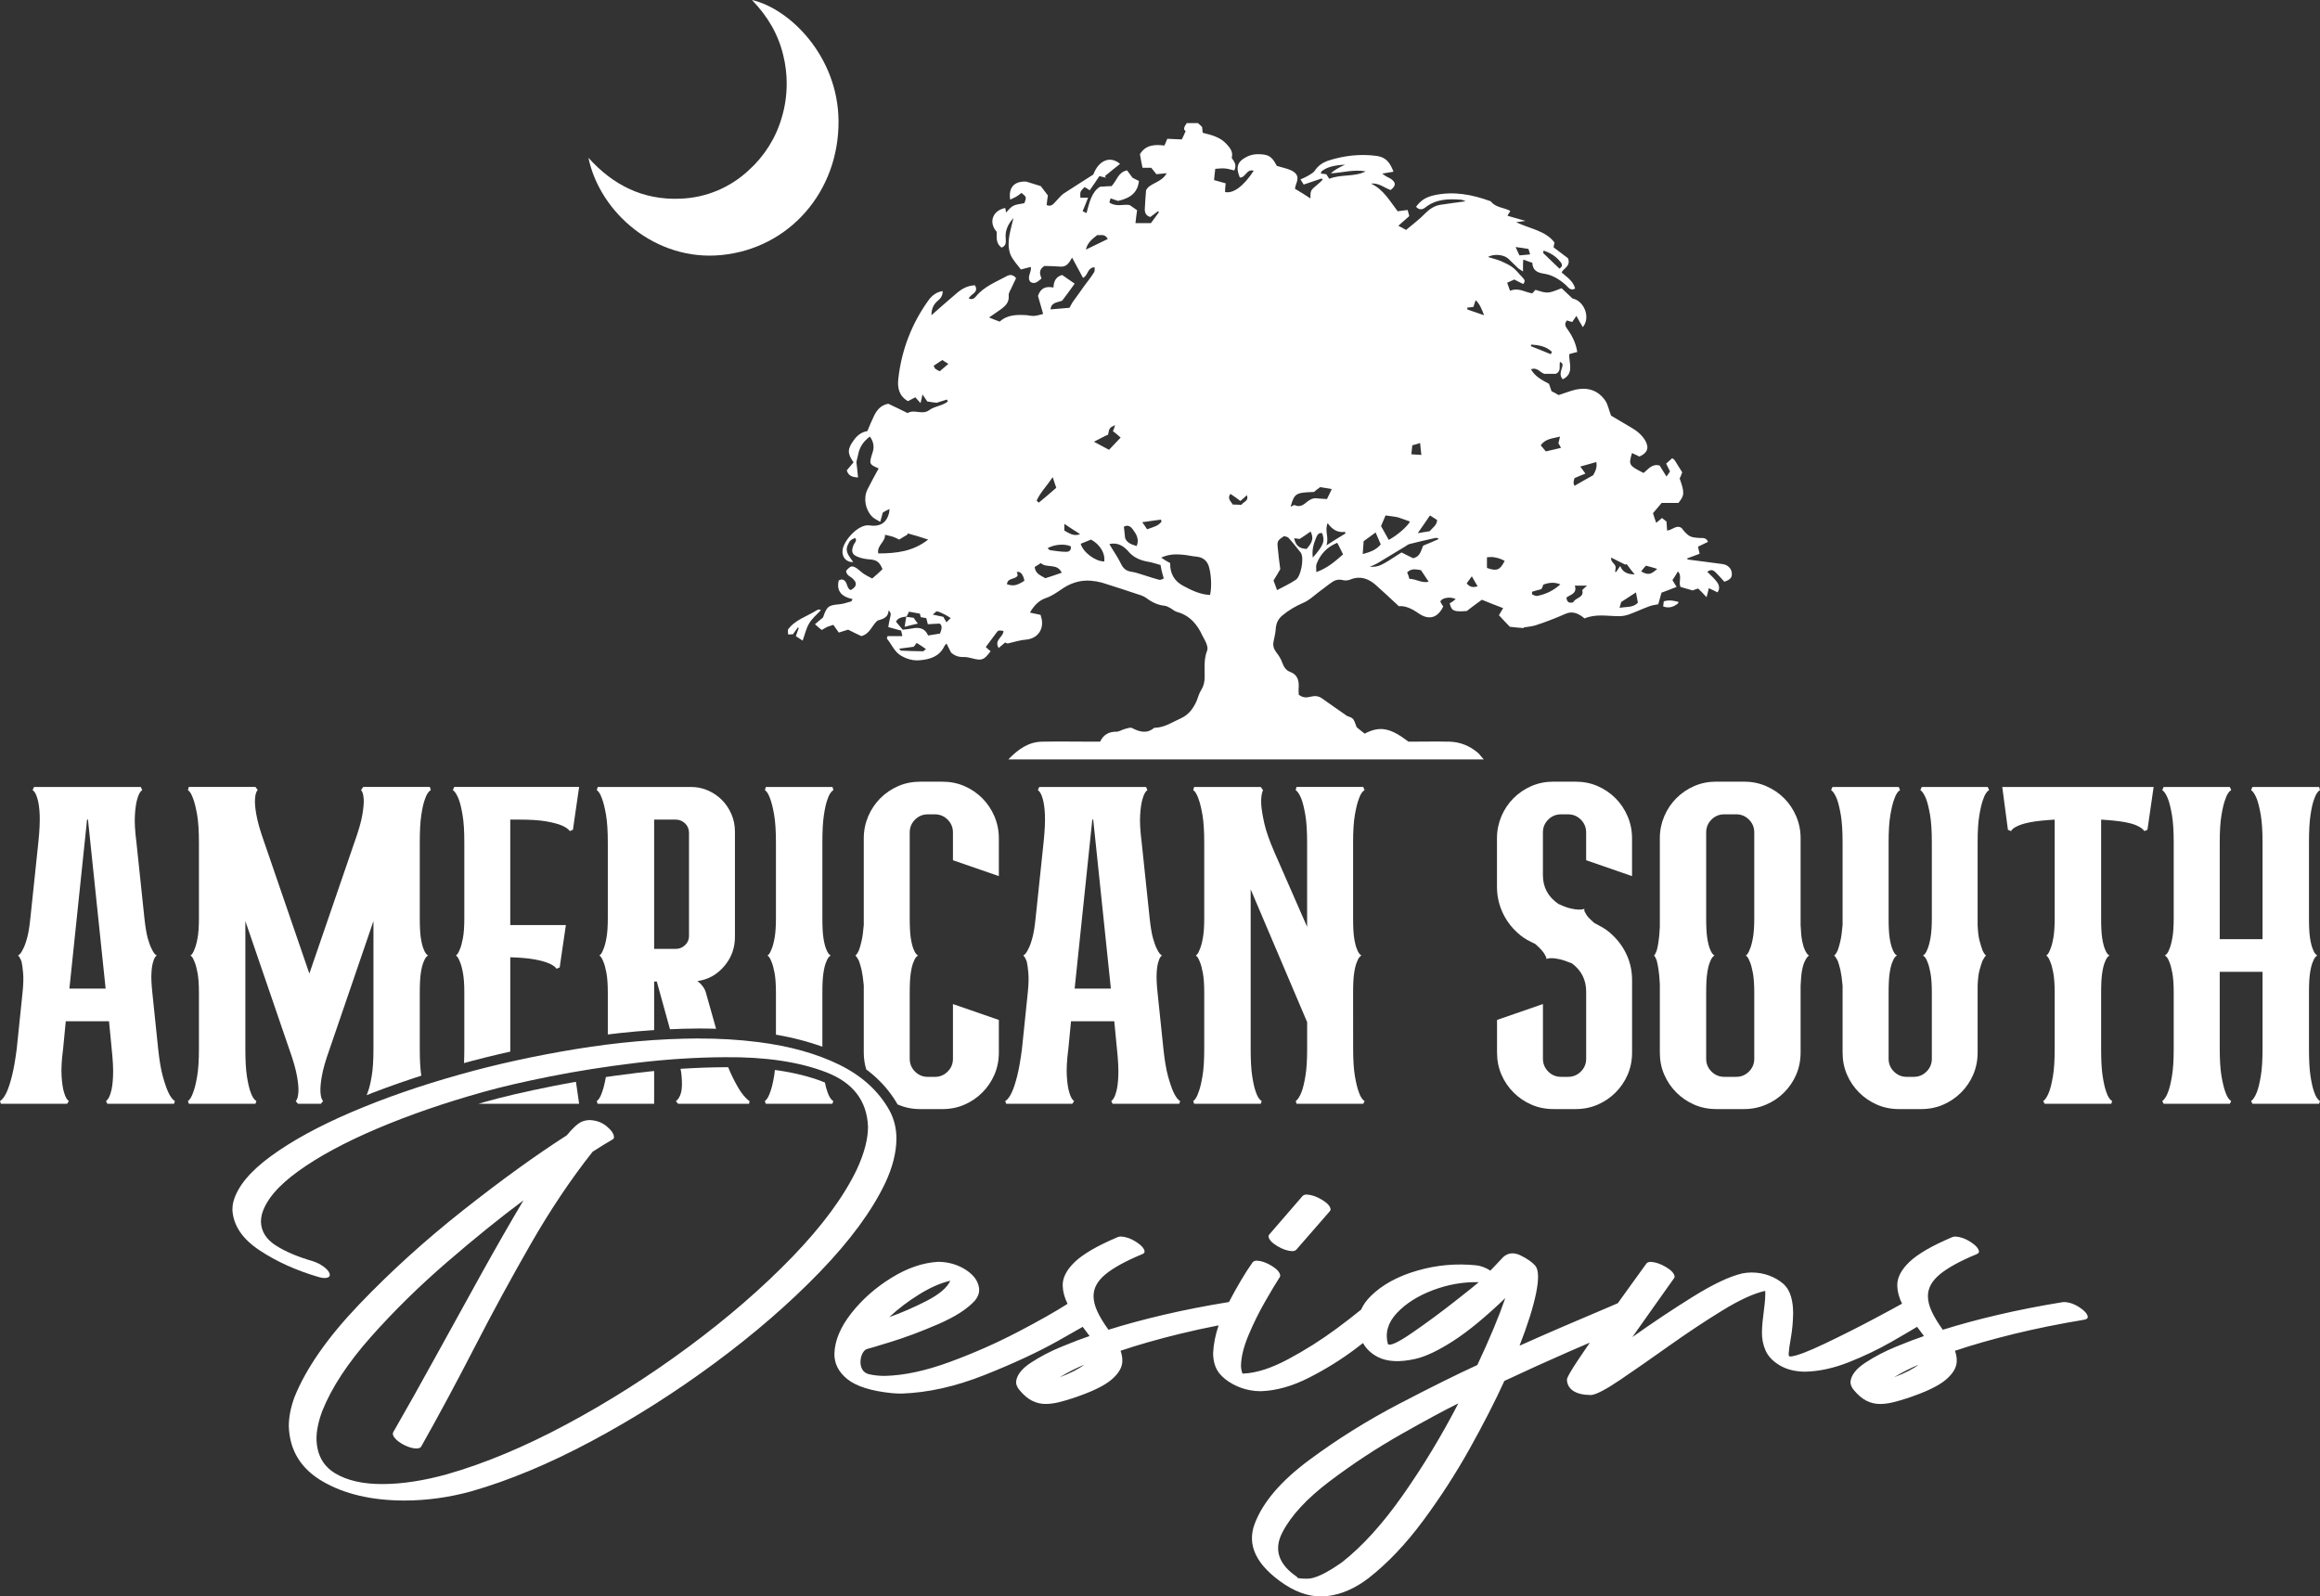 <svg xmlns="http://www.w3.org/2000/svg" xml:space="preserve" id="svg1" version="1.1" viewBox="0 0 209.106 143.905" height="143.905mm" width="209.106mm"><rect x="0" y="0" width="209.106" height="143.905" fill="#333333" stroke="none"/><defs id="defs1"></defs><g transform="translate(250.274,-252.478)" id="layer1"><path id="path13" d="m -99.825,306.603 c 0.286,-0.003 0.555,0.063 0.836,0.129 -0.027,0.051 -0.027,0.102 -0.027,0.128 -0.384,0.307 -0.817,0.486 -1.354,0.281 0.028,-0.153 0.028,-0.307 0.055,-0.46 0.173,-0.055 0.335,-0.077 0.492,-0.078 z" style="fill:#ffffff;fill-rule:evenodd;stroke:none;stroke-width:13.746"></path><path id="path14" d="m -176.48,307.412 c 0.028,0 0.083,0.029 0.202,0.058 -0.377,0.406 -0.812,0.754 -1.074,1.219 -0.261,0.435 -0.378,0.986 -0.58,1.537 -0.175,-0.115 -0.377,-0.261 -0.609,-0.406 0.083,-0.261 0.175,-0.493 0.261,-0.725 -0.028,-0.029 -0.055,-0.029 -0.083,-0.058 -0.144,0.174 -0.261,0.377 -0.434,0.609 -0.11,0 -0.29,0.029 -0.436,0.029 -0.028,-0.174 -0.028,-0.319 -0.028,-0.435 0.638,-0.899 1.712,-1.19 2.582,-1.741 0.055,-0.029 0.11,-0.058 0.203,-0.087 z" style="fill:#ffffff;fill-rule:evenodd;stroke:none;stroke-width:13.746"></path><path id="path15" d="m -207.149,351.972 h 9.073 l -0.286,-1.978 -0.359,0.062 -0.916,0.168 -0.899,0.174 -1.716,0.355 -1.565,0.349 -1.414,0.344 -1.266,0.339 z" style="fill:#ffffff;fill-rule:evenodd;stroke:none;stroke-width:13.746"></path><path id="path16" d="m -195.664,349.563 0.767,-0.11 2.012,-0.261 1.012,-0.115 0.558,-0.056 v 2.953 h -5.091 l -0.083,-0.239 c 0.186,-0.132 0.345,-0.398 0.477,-0.795 0.124,-0.33 0.242,-0.789 0.345,-1.375 z" style="fill:#ffffff;fill-rule:evenodd;stroke:none;stroke-width:13.746"></path><path id="path17" d="m -180.422,348.929 0.353,0.048 0.542,0.087 0.526,0.098 0.511,0.107 0.496,0.118 0.481,0.129 0.467,0.139 0.452,0.149 0.433,0.158 0.239,0.099 c 0.069,0.355 0.151,0.647 0.239,0.878 0.137,0.398 0.305,0.663 0.517,0.795 l -0.083,0.239 h -6.006 l -0.083,-0.239 c 0.186,-0.132 0.345,-0.398 0.477,-0.795 0.137,-0.345 0.252,-0.829 0.357,-1.452 0.028,-0.17 0.055,-0.356 0.069,-0.557 z" style="fill:#ffffff;fill-rule:evenodd;stroke:none;stroke-width:13.746"></path><path id="path18" d="m -132.482,360.156 c 0.421,0.023 0.873,0.178 1.354,0.467 0.481,0.288 0.744,0.573 0.785,0.854 8.2e-4,0.065 -0.028,0.124 -0.069,0.177 l -3.018,3.465 c -0.083,0.093 -0.221,0.14 -0.397,0.138 -0.419,-0.023 -0.867,-0.179 -1.342,-0.467 -0.474,-0.289 -0.733,-0.574 -0.774,-0.855 -6.8e-4,-0.065 0.028,-0.124 0.069,-0.177 l 2.995,-3.463 c 0.083,-0.095 0.221,-0.141 0.399,-0.139 z" style="fill:#ffffff;fill-rule:evenodd;stroke:none;stroke-width:13.746"></path><path id="path19" d="m -188.942,348.822 0.083,-0.005 0.991,-0.056 0.987,-0.043 0.98,-0.028 0.977,-0.013 0.282,1.9e-4 c 0.124,0.3 0.236,0.57 0.355,0.809 0.305,0.623 0.577,1.107 0.815,1.452 0.291,0.398 0.544,0.663 0.756,0.795 l -0.041,0.239 h -6.403 l -0.199,-0.239 c 0.212,-0.132 0.371,-0.398 0.477,-0.795 0.083,-0.345 0.096,-0.829 0.041,-1.452 -0.014,-0.2 -0.041,-0.422 -0.096,-0.664 z" style="fill:#ffffff;fill-rule:evenodd;stroke:none;stroke-width:13.746"></path><path id="path20" d="m -180.337,345.743 v -3.753 c 0,-0.769 -0.041,-1.372 -0.124,-1.81 -0.083,-0.438 -0.172,-0.776 -0.279,-1.014 -0.11,-0.292 -0.225,-0.477 -0.357,-0.557 0.137,-0.08 0.252,-0.265 0.357,-0.557 0.11,-0.239 0.199,-0.577 0.279,-1.014 0.083,-0.438 0.124,-1.041 0.124,-1.81 v -6.801 c 0,-1.034 -0.055,-1.863 -0.159,-2.486 -0.11,-0.623 -0.225,-1.107 -0.357,-1.452 -0.137,-0.398 -0.291,-0.663 -0.477,-0.795 l 0.083,-0.278 h 6.006 l 0.083,0.278 c -0.212,0.132 -0.385,0.398 -0.517,0.795 -0.137,0.345 -0.246,0.829 -0.338,1.452 -0.096,0.623 -0.139,1.452 -0.139,2.486 v 6.801 c 0,0.769 0.028,1.372 0.096,1.81 0.069,0.438 0.153,0.776 0.258,1.014 0.11,0.292 0.239,0.477 0.399,0.557 -0.159,0.08 -0.291,0.265 -0.399,0.557 -0.11,0.239 -0.192,0.577 -0.258,1.014 -0.069,0.438 -0.096,1.041 -0.096,1.81 v 4.841 l -0.19,-0.069 -0.454,-0.153 -0.462,-0.145 -0.471,-0.137 -0.48,-0.129 -0.488,-0.121 -0.498,-0.113 -0.506,-0.104 -0.515,-0.096 z" style="fill:#ffffff;fill-rule:evenodd;stroke:none;stroke-width:13.746"></path><path id="path21" d="m -208.452,348.305 0.592,-0.163 1.266,-0.326 1.288,-0.312 1.024,-0.232 v -8.504 c 0.928,0.026 1.671,0.093 2.227,0.199 0.557,0.106 0.981,0.225 1.273,0.358 0.318,0.132 0.543,0.292 0.676,0.477 l 0.278,-0.12 0.557,-3.818 h -5.012 v -9.506 h 0.796 c 1.034,0 1.849,0.054 2.446,0.159 0.597,0.106 1.054,0.225 1.372,0.358 0.371,0.159 0.623,0.331 0.756,0.517 l 0.279,-0.12 0.557,-3.858 h -11.256 l -0.124,0.278 c 0.186,0.132 0.357,0.398 0.517,0.796 0.137,0.345 0.252,0.829 0.357,1.452 0.11,0.623 0.159,1.452 0.159,2.486 v 6.801 c 0,0.769 -0.041,1.372 -0.124,1.81 -0.083,0.438 -0.173,0.776 -0.279,1.014 -0.11,0.292 -0.225,0.477 -0.357,0.557 0.137,0.08 0.252,0.265 0.357,0.557 0.11,0.239 0.199,0.577 0.279,1.014 0.083,0.438 0.124,1.041 0.124,1.81 v 5.011 c 0,0.479 -0.011,0.913 -0.028,1.304 z" style="fill:#ffffff;fill-rule:evenodd;stroke:none;stroke-width:13.746"></path><path id="path22" d="m -69.806,323.415 h 13.643 l -0.557,3.858 -0.278,0.12 c -0.137,-0.186 -0.345,-0.345 -0.636,-0.477 -0.265,-0.132 -0.656,-0.245 -1.173,-0.338 -0.517,-0.093 -1.214,-0.166 -2.088,-0.219 v 8.87 c 0,0.769 0.027,1.372 0.096,1.81 0.069,0.438 0.153,0.776 0.258,1.014 0.11,0.292 0.239,0.477 0.399,0.557 -0.159,0.08 -0.291,0.265 -0.399,0.557 -0.11,0.239 -0.192,0.577 -0.258,1.014 -0.069,0.438 -0.096,1.041 -0.096,1.81 v 5.011 c 0,1.034 0.041,1.863 0.139,2.486 0.096,0.623 0.206,1.107 0.338,1.452 0.137,0.398 0.305,0.663 0.517,0.795 l -0.082,0.239 h -6.006 l -0.124,-0.239 c 0.186,-0.132 0.357,-0.398 0.517,-0.795 0.137,-0.345 0.252,-0.829 0.357,-1.452 0.11,-0.623 0.159,-1.452 0.159,-2.486 v -5.011 c 0,-0.769 -0.041,-1.372 -0.124,-1.81 -0.082,-0.438 -0.172,-0.776 -0.278,-1.014 -0.11,-0.292 -0.225,-0.477 -0.357,-0.557 0.137,-0.08 0.252,-0.265 0.357,-0.557 0.11,-0.239 0.199,-0.577 0.278,-1.014 0.082,-0.438 0.124,-1.041 0.124,-1.81 v -8.87 c -0.902,0.054 -1.604,0.126 -2.108,0.219 -0.503,0.092 -0.902,0.206 -1.193,0.338 -0.319,0.132 -0.531,0.292 -0.636,0.477 l -0.279,-0.12 z" style="fill:#ffffff;fill-rule:evenodd;stroke:none;stroke-width:13.746"></path><path id="path23" d="m -197.238,266.7 c 1.041,4.974 6.085,9.347 11.976,8.769 6.134,-0.595 10.61,-5.728 10.566,-12.089 -0.041,-5.796 -4.358,-10.106 -7.803,-10.902 1.429,1.476 2.378,3.106 2.824,4.992 0.201,0.816 0.307,1.668 0.307,2.545 0,1.053 -0.151,2.071 -0.437,3.031 -0.532,1.869 -1.585,3.518 -2.991,4.784 -1.63,1.522 -3.795,2.479 -6.183,2.558 -3.344,0.133 -6.046,-1.223 -8.259,-3.689 z" style="fill:#ffffff;fill-rule:evenodd;stroke:none;stroke-width:13.746"></path><path id="path24" d="m -169.384,352.023 -0.11,-0.198 -0.221,-0.348 -0.235,-0.339 -0.249,-0.329 -0.263,-0.319 -0.276,-0.309 -0.29,-0.299 -0.302,-0.289 -0.316,-0.279 -0.329,-0.268 -0.221,-0.166 c -0.148,-0.476 -0.224,-0.984 -0.224,-1.52 v -6.046 c -0.055,-0.61 -0.124,-1.08 -0.199,-1.412 -0.083,-0.332 -0.159,-0.603 -0.238,-0.815 -0.11,-0.212 -0.212,-0.371 -0.319,-0.477 0.11,-0.08 0.212,-0.239 0.319,-0.477 0.083,-0.212 0.159,-0.49 0.238,-0.835 0.083,-0.345 0.146,-0.822 0.199,-1.432 v -7.835 c 0,-0.689 0.137,-1.346 0.399,-1.969 0.265,-0.623 0.63,-1.167 1.094,-1.631 0.465,-0.464 1.001,-0.829 1.611,-1.094 0.61,-0.265 1.273,-0.398 1.989,-0.398 h 1.989 c 0.716,0 1.379,0.132 1.988,0.398 0.61,0.265 1.146,0.63 1.611,1.094 0.463,0.464 0.829,1.008 1.094,1.631 0.265,0.623 0.399,1.279 0.399,1.969 v 3.421 l -4.137,-1.432 v -2.506 c 0,-0.451 -0.159,-0.835 -0.477,-1.153 -0.318,-0.318 -0.702,-0.477 -1.153,-0.477 h -0.636 c -0.451,0 -0.836,0.159 -1.153,0.477 -0.318,0.318 -0.477,0.703 -0.477,1.153 v 7.716 c 0,0.769 0.028,1.372 0.096,1.81 0.069,0.438 0.153,0.776 0.258,1.014 0.11,0.292 0.239,0.477 0.397,0.557 -0.159,0.08 -0.291,0.265 -0.397,0.557 -0.11,0.239 -0.192,0.577 -0.258,1.014 -0.069,0.438 -0.096,1.041 -0.096,1.81 v 5.926 c 0,0.451 0.159,0.835 0.477,1.153 0.319,0.318 0.702,0.477 1.153,0.477 h 0.636 c 0.451,0 0.836,-0.159 1.153,-0.477 0.319,-0.318 0.477,-0.703 0.477,-1.153 v -4.932 l 4.137,1.432 v 2.943 c 0,0.716 -0.137,1.379 -0.399,1.989 -0.265,0.61 -0.63,1.147 -1.094,1.611 -0.463,0.464 -1.001,0.829 -1.611,1.094 -0.61,0.265 -1.273,0.398 -1.988,0.398 h -1.989 c -0.716,0 -1.379,-0.132 -1.989,-0.398 -0.028,-0.009 -0.041,-0.019 -0.069,-0.029 z" style="fill:#ffffff;fill-rule:evenodd;stroke:none;stroke-width:13.746"></path><path id="path25" d="m -108.267,322.938 c 0.716,0 1.379,0.132 1.989,0.398 0.609,0.265 1.146,0.63 1.611,1.094 0.463,0.464 0.829,1.008 1.094,1.631 0.265,0.623 0.397,1.279 0.397,1.969 v 3.421 l -4.136,-1.432 v -2.506 c 0,-0.451 -0.159,-0.835 -0.477,-1.153 -0.319,-0.318 -0.702,-0.477 -1.153,-0.477 h -0.636 c -0.451,0 -0.836,0.159 -1.153,0.477 -0.319,0.318 -0.477,0.703 -0.477,1.153 v 3.858 c 0,1.087 0.463,1.949 1.392,2.585 0.451,0.212 0.829,0.351 1.134,0.418 0.305,0.066 0.55,0.099 0.735,0.099 0.212,0 0.371,-0.026 0.477,-0.08 -0.028,0.132 0,0.252 0.083,0.358 0.055,0.132 0.139,0.265 0.258,0.398 0.124,0.132 0.298,0.305 0.537,0.517 l 0.437,0.239 c 0.477,0.239 0.888,0.53 1.233,0.875 0.557,0.53 0.988,1.14 1.292,1.829 0.305,0.689 0.458,1.432 0.458,2.227 v 6.523 c 0,0.716 -0.137,1.379 -0.397,1.989 -0.265,0.61 -0.63,1.147 -1.094,1.611 -0.465,0.464 -1.001,0.829 -1.611,1.094 -0.61,0.265 -1.273,0.398 -1.989,0.398 h -1.989 c -0.716,0 -1.379,-0.132 -1.989,-0.398 -0.61,-0.265 -1.146,-0.63 -1.611,-1.094 -0.463,-0.464 -0.829,-1.001 -1.094,-1.611 -0.265,-0.61 -0.397,-1.273 -0.397,-1.989 v -2.943 l 4.137,-1.432 v 4.932 c 0,0.451 0.159,0.835 0.477,1.153 0.318,0.318 0.702,0.477 1.153,0.477 h 0.636 c 0.451,0 0.836,-0.159 1.153,-0.477 0.318,-0.318 0.477,-0.703 0.477,-1.153 v -6.046 c 0,-1.061 -0.425,-1.909 -1.273,-2.546 -0.451,-0.186 -0.822,-0.312 -1.113,-0.378 -0.291,-0.066 -0.531,-0.099 -0.716,-0.099 -0.212,0 -0.371,0.026 -0.477,0.08 0,-0.106 -0.041,-0.225 -0.124,-0.358 -0.11,-0.239 -0.397,-0.57 -0.876,-0.994 l -0.477,-0.239 c -0.397,-0.186 -0.782,-0.451 -1.153,-0.796 -0.584,-0.53 -1.034,-1.153 -1.353,-1.869 -0.318,-0.716 -0.477,-1.472 -0.477,-2.267 v -4.375 c 0,-0.689 0.137,-1.346 0.397,-1.969 0.265,-0.623 0.63,-1.167 1.094,-1.631 0.465,-0.464 1.001,-0.829 1.611,-1.094 0.61,-0.265 1.273,-0.398 1.989,-0.398 z" style="fill:#ffffff;fill-rule:evenodd;stroke:none;stroke-width:13.746"></path><path id="path26" d="m -195.491,345.726 v -3.737 c 0,-0.769 -0.041,-1.372 -0.124,-1.81 -0.083,-0.438 -0.172,-0.776 -0.278,-1.014 -0.11,-0.292 -0.225,-0.477 -0.359,-0.557 0.137,-0.08 0.252,-0.265 0.359,-0.557 0.11,-0.239 0.199,-0.577 0.278,-1.014 0.083,-0.438 0.124,-1.041 0.124,-1.81 v -6.801 c 0,-1.034 -0.055,-1.863 -0.159,-2.486 -0.11,-0.623 -0.225,-1.107 -0.357,-1.452 -0.137,-0.398 -0.291,-0.663 -0.477,-0.795 l 0.083,-0.278 h 8.392 c 0.557,0 1.074,0.106 1.551,0.318 0.477,0.212 0.895,0.497 1.252,0.855 0.357,0.358 0.643,0.782 0.855,1.273 0.212,0.49 0.318,1.014 0.318,1.571 v 9.506 c 0,1.008 -0.324,1.889 -0.975,2.645 -0.65,0.756 -1.452,1.2 -2.407,1.332 0.186,0.132 0.352,0.298 0.498,0.497 0.146,0.199 0.245,0.418 0.298,0.656 l 0.888,3.146 -0.179,-0.007 -0.707,-0.015 -0.718,-0.004 -1.381,0.023 -1.17,0.044 -1.189,-4.301 h -0.239 v 4.378 l -0.177,0.01 -1.396,0.107 -1.401,0.136 z m 7.318,-18.175 c 0,-0.345 -0.124,-0.63 -0.357,-0.855 -0.239,-0.225 -0.517,-0.338 -0.836,-0.338 h -1.949 v 11.654 h 1.949 c 0.318,0 0.597,-0.113 0.836,-0.338 0.238,-0.225 0.357,-0.497 0.357,-0.815 z" style="fill:#ffffff;fill-rule:evenodd;stroke:none;stroke-width:13.746"></path><path id="path27" d="m -71.118,323.415 0.124,0.278 c -0.212,0.132 -0.385,0.398 -0.517,0.796 -0.137,0.345 -0.252,0.829 -0.357,1.452 -0.11,0.623 -0.159,1.452 -0.159,2.486 v 7.438 c 0.027,0.61 0.082,1.087 0.179,1.432 0.096,0.345 0.179,0.623 0.258,0.835 0.11,0.239 0.212,0.398 0.318,0.477 -0.11,0.106 -0.212,0.265 -0.318,0.477 -0.082,0.212 -0.166,0.484 -0.258,0.815 -0.096,0.331 -0.153,0.802 -0.179,1.412 v 6.046 c 0,0.716 -0.137,1.379 -0.397,1.989 -0.265,0.61 -0.63,1.147 -1.094,1.611 -0.465,0.464 -1.001,0.829 -1.611,1.094 -0.61,0.265 -1.273,0.398 -1.989,0.398 h -1.989 c -0.716,0 -1.379,-0.132 -1.989,-0.398 -0.61,-0.265 -1.146,-0.63 -1.611,-1.094 -0.465,-0.464 -0.829,-1.001 -1.094,-1.611 -0.265,-0.61 -0.397,-1.273 -0.397,-1.989 v -6.046 c -0.055,-0.61 -0.124,-1.08 -0.199,-1.412 -0.082,-0.332 -0.159,-0.603 -0.238,-0.815 -0.11,-0.212 -0.212,-0.371 -0.319,-0.477 0.11,-0.08 0.212,-0.239 0.319,-0.477 0.082,-0.212 0.159,-0.49 0.238,-0.835 0.082,-0.345 0.146,-0.822 0.199,-1.432 v -7.438 c 0,-1.034 -0.055,-1.863 -0.159,-2.486 -0.11,-0.623 -0.225,-1.107 -0.357,-1.452 -0.159,-0.398 -0.331,-0.663 -0.517,-0.796 l 0.124,-0.278 h 5.966 l 0.124,0.278 c -0.213,0.132 -0.385,0.398 -0.517,0.796 -0.137,0.345 -0.252,0.829 -0.357,1.452 -0.11,0.623 -0.159,1.452 -0.159,2.486 v 6.801 c 0,0.769 0.027,1.372 0.096,1.81 0.069,0.438 0.153,0.776 0.258,1.014 0.11,0.292 0.239,0.477 0.399,0.557 -0.159,0.08 -0.291,0.265 -0.399,0.557 -0.11,0.239 -0.192,0.577 -0.258,1.014 -0.069,0.438 -0.096,1.041 -0.096,1.81 v 5.926 c 0,0.451 0.159,0.835 0.477,1.153 0.319,0.318 0.702,0.477 1.153,0.477 h 0.636 c 0.451,0 0.836,-0.159 1.153,-0.477 0.318,-0.318 0.477,-0.703 0.477,-1.153 v -5.926 c 0,-0.769 -0.041,-1.372 -0.124,-1.81 -0.082,-0.438 -0.172,-0.776 -0.279,-1.014 -0.11,-0.292 -0.239,-0.477 -0.397,-0.557 0.159,-0.08 0.291,-0.265 0.397,-0.557 0.11,-0.239 0.199,-0.577 0.279,-1.014 0.082,-0.438 0.124,-1.041 0.124,-1.81 v -6.801 c 0,-1.034 -0.055,-1.863 -0.159,-2.486 -0.11,-0.623 -0.225,-1.107 -0.357,-1.452 -0.159,-0.398 -0.331,-0.663 -0.517,-0.796 l 0.124,-0.278 z" style="fill:#ffffff;fill-rule:evenodd;stroke:none;stroke-width:13.746"></path><path id="path28" d="m -41.168,323.693 c -0.212,0.132 -0.385,0.398 -0.517,0.795 -0.137,0.345 -0.245,0.829 -0.338,1.452 -0.096,0.623 -0.139,1.452 -0.139,2.486 v 6.801 c 0,0.769 0.027,1.372 0.096,1.81 0.069,0.438 0.153,0.776 0.258,1.014 0.11,0.292 0.239,0.477 0.397,0.557 -0.159,0.08 -0.291,0.265 -0.397,0.557 -0.11,0.239 -0.192,0.577 -0.258,1.014 -0.069,0.438 -0.096,1.041 -0.096,1.81 v 5.011 c 0,1.034 0.041,1.863 0.139,2.486 0.096,0.623 0.205,1.107 0.338,1.452 0.137,0.398 0.305,0.663 0.517,0.795 l -0.082,0.239 h -6.006 l -0.124,-0.239 c 0.186,-0.132 0.357,-0.398 0.517,-0.795 0.137,-0.345 0.252,-0.829 0.357,-1.452 0.11,-0.623 0.159,-1.452 0.159,-2.486 v -6.921 h -3.858 v 6.921 c 0,1.034 0.055,1.863 0.159,2.486 0.11,0.623 0.225,1.107 0.357,1.452 0.137,0.398 0.305,0.663 0.517,0.795 l -0.124,0.239 h -5.966 l -0.124,-0.239 c 0.186,-0.132 0.357,-0.398 0.517,-0.795 0.137,-0.345 0.252,-0.829 0.357,-1.452 0.11,-0.623 0.159,-1.452 0.159,-2.486 v -5.011 c 0,-0.769 -0.041,-1.372 -0.124,-1.81 -0.082,-0.438 -0.173,-0.776 -0.279,-1.014 -0.11,-0.292 -0.238,-0.477 -0.397,-0.557 0.159,-0.08 0.291,-0.265 0.397,-0.557 0.11,-0.239 0.199,-0.577 0.279,-1.014 0.082,-0.438 0.124,-1.041 0.124,-1.81 v -6.801 c 0,-1.034 -0.055,-1.863 -0.159,-2.486 -0.11,-0.623 -0.225,-1.107 -0.357,-1.452 -0.159,-0.398 -0.331,-0.663 -0.517,-0.795 l 0.124,-0.278 h 5.966 l 0.124,0.278 c -0.212,0.132 -0.385,0.398 -0.517,0.795 -0.137,0.345 -0.252,0.829 -0.357,1.452 -0.11,0.623 -0.159,1.452 -0.159,2.486 v 8.711 h 3.858 v -8.711 c 0,-1.034 -0.055,-1.863 -0.159,-2.486 -0.11,-0.623 -0.225,-1.107 -0.357,-1.452 -0.159,-0.398 -0.331,-0.663 -0.517,-0.795 l 0.124,-0.278 h 6.006 z" style="fill:#ffffff;fill-rule:evenodd;stroke:none;stroke-width:13.746"></path><path id="path29" d="m -145.416,347.001 c 0.11,1.034 0.246,1.863 0.418,2.486 0.172,0.623 0.338,1.107 0.498,1.452 0.186,0.398 0.385,0.663 0.597,0.795 l -0.083,0.239 h -6.006 l -0.124,-0.239 c 0.186,-0.132 0.331,-0.398 0.437,-0.795 0.11,-0.345 0.172,-0.829 0.199,-1.452 0.028,-0.623 -0.013,-1.452 -0.124,-2.486 l -0.239,-2.466 h -3.898 l -0.239,2.466 c -0.137,1.034 -0.179,1.863 -0.139,2.486 0.041,0.623 0.11,1.107 0.219,1.452 0.11,0.398 0.252,0.663 0.437,0.795 l -0.159,0.239 h -5.966 l -0.083,-0.239 c 0.212,-0.132 0.411,-0.398 0.597,-0.795 0.159,-0.345 0.318,-0.829 0.477,-1.452 0.159,-0.623 0.305,-1.452 0.437,-2.486 l 0.517,-5.012 c 0.083,-0.769 0.096,-1.372 0.055,-1.81 -0.041,-0.438 -0.083,-0.776 -0.139,-1.014 -0.11,-0.292 -0.212,-0.477 -0.318,-0.557 0.159,-0.08 0.305,-0.265 0.437,-0.557 0.137,-0.239 0.258,-0.577 0.378,-1.014 0.124,-0.438 0.219,-1.041 0.298,-1.81 l 0.716,-6.801 c 0.11,-1.034 0.146,-1.863 0.124,-2.486 -0.028,-0.623 -0.096,-1.107 -0.199,-1.452 -0.11,-0.398 -0.252,-0.663 -0.437,-0.795 l 0.124,-0.278 h 9.625 l 0.124,0.278 c -0.186,0.132 -0.331,0.398 -0.437,0.795 -0.11,0.345 -0.179,0.829 -0.219,1.452 -0.041,0.623 0.007,1.452 0.139,2.486 l 0.716,6.801 c 0.083,0.769 0.179,1.372 0.298,1.81 0.124,0.438 0.245,0.776 0.378,1.014 0.137,0.292 0.278,0.477 0.437,0.557 -0.137,0.08 -0.239,0.265 -0.319,0.557 -0.083,0.239 -0.137,0.577 -0.159,1.014 -0.028,0.438 0,1.041 0.083,1.81 z m -4.733,-5.409 -1.591,-15.233 h -0.083 l -1.591,15.233 z" style="fill:#ffffff;fill-rule:evenodd;stroke:none;stroke-width:13.746"></path><path id="path30" d="m -236.021,347.001 c 0.11,1.034 0.245,1.863 0.418,2.486 0.172,0.623 0.338,1.107 0.498,1.452 0.186,0.398 0.385,0.663 0.597,0.795 l -0.083,0.239 h -6.006 l -0.124,-0.239 c 0.186,-0.132 0.331,-0.398 0.437,-0.795 0.11,-0.345 0.172,-0.829 0.199,-1.452 0.028,-0.623 -0.013,-1.452 -0.124,-2.486 l -0.239,-2.466 h -3.898 l -0.238,2.466 c -0.137,1.034 -0.179,1.863 -0.139,2.486 0.041,0.623 0.11,1.107 0.219,1.452 0.11,0.398 0.252,0.663 0.437,0.795 l -0.159,0.239 h -5.966 l -0.083,-0.239 c 0.212,-0.132 0.411,-0.398 0.597,-0.795 0.159,-0.345 0.318,-0.829 0.477,-1.452 0.159,-0.623 0.305,-1.452 0.437,-2.486 l 0.517,-5.012 c 0.083,-0.769 0.096,-1.372 0.055,-1.81 -0.041,-0.438 -0.083,-0.776 -0.139,-1.014 -0.11,-0.292 -0.212,-0.477 -0.318,-0.557 0.159,-0.08 0.305,-0.265 0.437,-0.557 0.137,-0.239 0.258,-0.577 0.378,-1.014 0.124,-0.438 0.219,-1.041 0.298,-1.81 l 0.716,-6.801 c 0.11,-1.034 0.146,-1.863 0.124,-2.486 -0.028,-0.623 -0.096,-1.107 -0.199,-1.452 -0.11,-0.398 -0.252,-0.663 -0.437,-0.795 l 0.124,-0.278 h 9.625 l 0.124,0.278 c -0.186,0.132 -0.331,0.398 -0.437,0.795 -0.11,0.345 -0.179,0.829 -0.219,1.452 -0.041,0.623 0.006,1.452 0.139,2.486 l 0.716,6.801 c 0.083,0.769 0.179,1.372 0.298,1.81 0.124,0.438 0.246,0.776 0.378,1.014 0.137,0.292 0.279,0.477 0.437,0.557 -0.137,0.08 -0.238,0.265 -0.318,0.557 -0.083,0.239 -0.137,0.577 -0.159,1.014 -0.028,0.438 0,1.041 0.083,1.81 z m -4.733,-5.409 -1.591,-15.233 h -0.083 l -1.591,15.233 z" style="fill:#ffffff;fill-rule:evenodd;stroke:none;stroke-width:13.746"></path><path id="path31" d="m -128.313,347.001 c 0,1.034 0.055,1.863 0.159,2.486 0.11,0.623 0.225,1.107 0.359,1.452 0.137,0.398 0.305,0.663 0.517,0.795 l -0.124,0.239 h -6.006 l -0.083,-0.239 c 0.186,-0.132 0.359,-0.398 0.517,-0.795 0.137,-0.345 0.252,-0.829 0.357,-1.452 0.11,-0.623 0.159,-1.452 0.159,-2.486 v -2.386 l -5.091,-11.972 v 14.358 c 0,1.034 0.041,1.863 0.139,2.486 0.096,0.623 0.206,1.107 0.338,1.452 0.137,0.398 0.305,0.663 0.517,0.795 l -0.083,0.239 h -6.006 l -0.083,-0.239 c 0.186,-0.132 0.345,-0.398 0.477,-0.795 0.137,-0.345 0.252,-0.829 0.357,-1.452 0.11,-0.623 0.159,-1.452 0.159,-2.486 v -5.012 c 0,-0.769 -0.041,-1.372 -0.124,-1.81 -0.083,-0.438 -0.172,-0.776 -0.279,-1.014 -0.11,-0.292 -0.225,-0.477 -0.357,-0.557 0.137,-0.08 0.252,-0.265 0.357,-0.557 0.11,-0.239 0.199,-0.577 0.279,-1.014 0.083,-0.438 0.124,-1.041 0.124,-1.81 v -6.801 c 0,-1.034 -0.055,-1.863 -0.159,-2.486 -0.11,-0.623 -0.225,-1.107 -0.357,-1.452 -0.137,-0.398 -0.291,-0.663 -0.477,-0.795 l 0.083,-0.278 h 6.006 l 0.199,0.278 c -0.137,0.345 -0.186,0.769 -0.159,1.273 0.028,0.451 0.124,1.028 0.279,1.73 0.159,0.703 0.465,1.571 0.914,2.605 l 2.944,6.722 v -7.597 c 0,-1.034 -0.055,-1.863 -0.159,-2.486 -0.11,-0.623 -0.225,-1.107 -0.357,-1.452 -0.159,-0.398 -0.331,-0.663 -0.517,-0.796 l 0.083,-0.278 h 6.006 l 0.124,0.278 c -0.212,0.132 -0.385,0.398 -0.517,0.796 -0.137,0.345 -0.252,0.829 -0.359,1.452 -0.11,0.623 -0.159,1.452 -0.159,2.486 v 6.801 c 0,0.769 0.028,1.372 0.096,1.81 0.069,0.438 0.153,0.776 0.258,1.014 0.11,0.292 0.239,0.477 0.397,0.557 -0.159,0.08 -0.291,0.265 -0.397,0.557 -0.11,0.239 -0.192,0.577 -0.258,1.014 -0.069,0.438 -0.096,1.041 -0.096,1.81 z" style="fill:#ffffff;fill-rule:evenodd;stroke:none;stroke-width:13.746"></path><path id="path32" d="m -87.982,335.864 c 0.027,0.61 0.069,1.087 0.139,1.432 0.069,0.345 0.153,0.623 0.258,0.835 0.11,0.239 0.225,0.398 0.357,0.477 -0.137,0.106 -0.252,0.265 -0.357,0.477 -0.11,0.212 -0.192,0.484 -0.258,0.815 -0.069,0.331 -0.11,0.802 -0.139,1.412 v 6.046 c 0,0.716 -0.137,1.379 -0.397,1.989 -0.265,0.61 -0.63,1.147 -1.094,1.611 -0.463,0.464 -1.008,0.829 -1.631,1.094 -0.623,0.265 -1.28,0.398 -1.969,0.398 h -2.506 c -0.716,0 -1.379,-0.132 -1.989,-0.398 -0.61,-0.265 -1.146,-0.63 -1.611,-1.094 -0.463,-0.464 -0.829,-1.001 -1.094,-1.611 -0.265,-0.61 -0.397,-1.273 -0.397,-1.989 v -6.165 c -0.028,-0.557 -0.069,-1.008 -0.124,-1.352 -0.055,-0.345 -0.11,-0.61 -0.159,-0.795 -0.083,-0.212 -0.159,-0.358 -0.239,-0.438 0.083,-0.08 0.159,-0.225 0.239,-0.438 0.055,-0.186 0.11,-0.444 0.159,-0.776 0.055,-0.331 0.096,-0.789 0.124,-1.372 v -7.995 c 0,-0.689 0.137,-1.346 0.397,-1.969 0.265,-0.623 0.63,-1.167 1.094,-1.631 0.465,-0.464 1.001,-0.829 1.611,-1.094 0.61,-0.265 1.273,-0.398 1.989,-0.398 h 2.506 c 0.689,0 1.346,0.132 1.969,0.398 0.623,0.265 1.167,0.63 1.631,1.094 0.465,0.464 0.829,1.008 1.094,1.631 0.265,0.623 0.397,1.279 0.397,1.969 z m -4.177,6.125 c 0,-0.769 -0.041,-1.372 -0.124,-1.81 -0.082,-0.438 -0.172,-0.776 -0.279,-1.014 -0.11,-0.292 -0.225,-0.477 -0.357,-0.557 0.137,-0.08 0.252,-0.265 0.357,-0.557 0.11,-0.239 0.199,-0.577 0.279,-1.014 0.082,-0.438 0.124,-1.041 0.124,-1.81 v -7.716 c 0,-0.451 -0.159,-0.835 -0.477,-1.153 -0.318,-0.318 -0.702,-0.477 -1.153,-0.477 h -1.074 c -0.451,0 -0.836,0.159 -1.153,0.477 -0.319,0.318 -0.477,0.703 -0.477,1.153 v 7.716 c 0,0.769 0.027,1.372 0.096,1.81 0.069,0.438 0.153,0.776 0.258,1.014 0.11,0.292 0.239,0.477 0.399,0.557 -0.159,0.08 -0.291,0.265 -0.399,0.557 -0.11,0.239 -0.192,0.577 -0.258,1.014 -0.069,0.438 -0.096,1.041 -0.096,1.81 v 5.926 c 0,0.451 0.159,0.835 0.477,1.153 0.318,0.318 0.702,0.477 1.153,0.477 h 1.074 c 0.451,0 0.836,-0.159 1.153,-0.477 0.319,-0.318 0.477,-0.703 0.477,-1.153 z" style="fill:#ffffff;fill-rule:evenodd;stroke:none;stroke-width:13.746"></path><path id="path33" d="m -217.226,351.197 c 0.028,-0.078 0.069,-0.165 0.096,-0.259 0.137,-0.345 0.252,-0.829 0.357,-1.452 0.11,-0.623 0.159,-1.452 0.159,-2.486 v -11.495 l -3.937,11.495 c -0.371,1.034 -0.61,1.863 -0.716,2.486 -0.11,0.623 -0.146,1.107 -0.124,1.452 0.028,0.398 0.11,0.663 0.238,0.795 l -0.199,0.239 h -2.068 l -0.199,-0.239 c 0.137,-0.132 0.212,-0.398 0.238,-0.795 0.028,-0.345 -0.013,-0.829 -0.124,-1.452 -0.11,-0.623 -0.345,-1.452 -0.716,-2.486 l -3.938,-11.495 v 11.495 c 0,1.034 0.041,1.863 0.139,2.486 0.096,0.623 0.205,1.107 0.338,1.452 0.137,0.398 0.305,0.663 0.517,0.795 l -0.083,0.239 h -6.006 l -0.083,-0.239 c 0.186,-0.132 0.345,-0.398 0.477,-0.795 0.137,-0.345 0.252,-0.829 0.357,-1.452 0.11,-0.623 0.159,-1.452 0.159,-2.486 v -5.012 c 0,-0.769 -0.041,-1.372 -0.124,-1.81 -0.083,-0.438 -0.172,-0.776 -0.279,-1.014 -0.11,-0.292 -0.225,-0.477 -0.357,-0.557 0.137,-0.08 0.252,-0.265 0.357,-0.557 0.11,-0.239 0.199,-0.577 0.279,-1.014 0.083,-0.438 0.124,-1.041 0.124,-1.81 v -6.801 c 0,-1.034 -0.055,-1.863 -0.159,-2.486 -0.11,-0.623 -0.225,-1.107 -0.357,-1.452 -0.137,-0.398 -0.291,-0.663 -0.477,-0.795 l 0.083,-0.278 h 6.006 l 0.199,0.278 c -0.137,0.132 -0.212,0.398 -0.239,0.795 -0.028,0.345 0.013,0.829 0.124,1.452 0.11,0.623 0.345,1.452 0.716,2.486 l 4.057,11.813 4.057,-11.813 c 0.371,-1.034 0.61,-1.863 0.716,-2.486 0.11,-0.623 0.146,-1.107 0.124,-1.452 -0.028,-0.398 -0.11,-0.663 -0.239,-0.795 l 0.199,-0.278 h 6.006 l 0.083,0.278 c -0.212,0.132 -0.385,0.398 -0.517,0.795 -0.137,0.345 -0.246,0.829 -0.338,1.452 -0.096,0.623 -0.139,1.452 -0.139,2.486 v 6.801 c 0,0.769 0.028,1.372 0.096,1.81 0.069,0.438 0.153,0.776 0.258,1.014 0.11,0.292 0.238,0.477 0.397,0.557 -0.159,0.08 -0.291,0.265 -0.397,0.557 -0.11,0.239 -0.192,0.577 -0.258,1.014 -0.069,0.438 -0.096,1.041 -0.096,1.81 v 5.012 c 0,1.01 0.041,1.825 0.137,2.443 l -0.705,0.226 -1.247,0.422 -1.218,0.435 -1.19,0.447 z" style="fill:#ffffff;fill-rule:evenodd;stroke:none;stroke-width:13.746"></path><path id="path34" d="m -187.331,346.089 c 1.878,-0.003 3.676,0.104 5.396,0.323 2.832,0.357 5.272,1.039 7.322,2.047 2.05,1.008 3.561,2.394 4.533,4.158 0.406,0.77 0.606,1.609 0.603,2.517 -0.01,1.245 -0.352,2.585 -1.027,4.019 -1.21,2.517 -3.173,5.182 -5.892,7.994 -2.718,2.812 -5.871,5.546 -9.46,8.2 -3.589,2.654 -7.294,5.002 -11.116,7.044 -3.822,2.042 -7.442,3.551 -10.86,4.526 -1.01,0.276 -2.019,0.482 -3.029,0.618 -1.01,0.136 -2.001,0.204 -2.973,0.203 -2.935,-0.007 -5.385,-0.58 -7.349,-1.717 -1.964,-1.137 -2.985,-2.793 -3.061,-4.969 -0.004,-0.807 0.165,-1.681 0.506,-2.621 1.045,-2.607 2.993,-5.4 5.841,-8.378 2.849,-2.978 5.986,-5.817 9.41,-8.518 3.424,-2.701 6.522,-4.939 9.294,-6.716 0.276,-0.334 0.531,-0.606 0.762,-0.816 0.231,-0.21 0.434,-0.351 0.612,-0.423 0.243,-0.093 0.482,-0.14 0.72,-0.138 0.598,0.032 1.104,0.221 1.517,0.57 0.414,0.348 0.63,0.664 0.647,0.949 10e-4,0.11 -0.041,0.19 -0.144,0.239 -0.492,0.282 -1.085,0.647 -1.78,1.095 -1.954,2.47 -3.81,5.237 -5.569,8.302 -1.759,3.064 -3.453,6.181 -5.084,9.35 -1.631,3.169 -3.232,6.146 -4.802,8.931 -0.083,0.135 -0.28,0.188 -0.572,0.159 -0.291,-0.029 -0.617,-0.133 -0.977,-0.313 -0.355,-0.186 -0.624,-0.385 -0.807,-0.599 -0.184,-0.213 -0.239,-0.392 -0.168,-0.537 1.2,-2.086 2.476,-4.361 3.83,-6.825 1.354,-2.464 2.709,-4.92 4.066,-7.366 1.357,-2.446 2.64,-4.686 3.848,-6.718 -2.111,1.57 -4.412,3.43 -6.904,5.581 -2.491,2.151 -4.773,4.392 -6.844,6.724 -2.071,2.332 -3.531,4.555 -4.38,6.669 -0.355,0.952 -0.529,1.795 -0.525,2.528 0.028,1.406 0.587,2.437 1.67,3.095 1.083,0.657 2.513,0.983 4.29,0.976 0.877,-7.6e-4 1.808,-0.077 2.792,-0.229 0.984,-0.151 1.998,-0.373 3.043,-0.665 3.37,-0.965 6.945,-2.459 10.723,-4.481 3.778,-2.023 7.444,-4.348 10.995,-6.976 3.552,-2.628 6.672,-5.332 9.362,-8.113 2.689,-2.781 4.631,-5.411 5.824,-7.892 0.682,-1.478 1.017,-2.769 1.008,-3.872 -0.096,-2.337 -1.361,-3.971 -3.796,-4.904 -2.435,-0.933 -5.469,-1.381 -9.101,-1.345 -2.631,0.014 -5.317,0.188 -8.058,0.52 -2.742,0.333 -5.314,0.738 -7.717,1.218 -2.403,0.479 -4.411,0.947 -6.025,1.402 -3.479,0.974 -6.661,2.073 -9.545,3.297 -2.884,1.224 -5.248,2.499 -7.091,3.825 -1.843,1.326 -2.943,2.629 -3.299,3.909 -0.055,0.232 -0.083,0.453 -0.083,0.661 0.028,0.871 0.474,1.583 1.335,2.135 0.861,0.552 1.967,1.023 3.316,1.412 0.357,0.113 0.679,0.272 0.968,0.478 0.287,0.206 0.476,0.412 0.561,0.617 0.069,0.2 0.006,0.332 -0.181,0.395 -0.188,0.063 -0.461,0.044 -0.818,-0.059 -2.005,-0.587 -3.777,-1.39 -5.318,-2.411 -1.541,-1.021 -2.352,-2.233 -2.435,-3.637 -5.5e-4,-0.249 0.028,-0.504 0.096,-0.765 0.368,-1.343 1.495,-2.704 3.382,-4.082 1.886,-1.379 4.303,-2.699 7.249,-3.961 2.947,-1.262 6.196,-2.391 9.747,-3.386 3.248,-0.918 6.742,-1.685 10.481,-2.3 3.739,-0.615 7.421,-0.935 11.045,-0.959 z" style="fill:#ffffff;fill-rule:evenodd;stroke:none;stroke-width:13.746"></path><path id="path35" d="m -74.023,363.94 c 0.444,0.026 0.899,0.189 1.364,0.49 0.465,0.301 0.716,0.584 0.753,0.85 0.003,0.102 -0.055,0.182 -0.188,0.239 -1.511,0.626 -2.625,1.238 -3.344,1.833 -0.719,0.596 -1.075,1.251 -1.069,1.966 0.001,0.418 0.11,0.875 0.342,1.371 0.227,0.496 0.561,1.048 0.999,1.656 1.51,-0.475 3.171,-0.925 4.983,-1.348 1.812,-0.424 3.742,-0.803 5.79,-1.137 0.055,-0.01 0.124,-0.015 0.187,-0.014 0.474,0.026 0.936,0.191 1.385,0.493 0.448,0.302 0.69,0.581 0.723,0.838 0.006,0.133 -0.096,0.22 -0.319,0.261 -2.267,0.376 -4.383,0.805 -6.348,1.286 -1.964,0.481 -3.732,0.986 -5.303,1.515 0.096,0.282 0.155,0.562 0.158,0.84 0.027,0.596 -0.296,1.182 -0.966,1.755 -0.671,0.574 -1.853,1.138 -3.545,1.694 -0.448,0.148 -0.867,0.268 -1.259,0.362 -0.392,0.093 -0.763,0.141 -1.113,0.144 -0.439,0.006 -0.856,-0.091 -1.254,-0.289 -0.397,-0.199 -0.788,-0.535 -1.171,-1.008 -0.183,-0.231 -0.272,-0.462 -0.269,-0.695 0.055,-0.597 0.493,-1.172 1.329,-1.723 0.837,-0.551 1.771,-1.038 2.802,-1.46 1.031,-0.422 1.862,-0.738 2.493,-0.948 -0.217,-0.282 -0.423,-0.559 -0.621,-0.831 -0.654,0.395 -1.438,0.852 -2.352,1.373 -1.19,0.679 -2.462,1.285 -3.816,1.821 -1.354,0.535 -2.652,0.818 -3.895,0.848 -0.415,0.001 -0.812,-0.041 -1.19,-0.126 -0.379,-0.085 -0.734,-0.22 -1.067,-0.406 -0.653,-0.381 -1.096,-0.836 -1.331,-1.363 -0.235,-0.527 -0.345,-1.091 -0.331,-1.693 0.013,-0.576 0.069,-1.155 0.151,-1.737 0.082,-0.582 0.139,-1.135 0.151,-1.659 0,-0.102 -0.003,-0.202 -0.009,-0.3 -1.02,0.225 -2.311,0.816 -3.871,1.774 -1.561,0.958 -3.165,2.023 -4.813,3.194 -1.648,1.172 -3.113,2.191 -4.394,3.058 -1.281,0.867 -2.153,1.322 -2.615,1.365 -0.715,-0.006 -1.256,-0.135 -1.623,-0.386 -0.367,-0.252 -0.551,-0.594 -0.553,-1.026 0.028,-0.203 0.357,-0.776 0.981,-1.718 0.327,-0.494 0.687,-1.026 1.08,-1.595 l -1.935,0.837 c -1.785,0.778 -3.708,1.65 -5.769,2.616 -0.818,1.804 -1.856,3.832 -3.113,6.086 -1.258,2.254 -2.664,4.43 -4.219,6.528 -1.556,2.099 -3.189,3.817 -4.901,5.156 -1.215,0.934 -2.457,1.475 -3.726,1.622 -1.269,0.147 -2.548,-0.202 -3.837,-1.046 -2.533,-1.693 -3.437,-3.512 -2.71,-5.457 0.727,-1.945 2.358,-3.859 4.893,-5.743 2.535,-1.884 5.249,-3.58 8.141,-5.088 2.893,-1.508 5.238,-2.672 7.036,-3.492 0.548,-1.165 1.036,-2.259 1.464,-3.283 0.428,-1.024 0.779,-1.942 1.058,-2.753 -1.788,1.717 -3.358,3.01 -4.711,3.878 -1.353,0.868 -2.489,1.404 -3.409,1.609 -1.397,0.313 -2.515,0.257 -3.353,-0.166 -0.592,-0.3 -1.045,-0.721 -1.353,-1.267 l -0.632,0.486 c -1.305,0.987 -2.715,1.865 -4.232,2.636 -1.516,0.771 -2.97,1.178 -4.36,1.22 -0.327,6.3e-4 -0.653,-0.03 -0.977,-0.092 -0.566,-0.111 -1.087,-0.299 -1.562,-0.563 -0.476,-0.264 -0.859,-0.57 -1.155,-0.919 -0.208,-0.254 -0.357,-0.539 -0.452,-0.856 -0.096,-0.316 -0.14,-0.656 -0.139,-1.019 0.041,-0.804 0.206,-1.633 0.495,-2.486 -1.228,0.238 -2.405,0.497 -3.533,0.773 -1.965,0.481 -3.732,0.986 -5.303,1.515 0.096,0.282 0.155,0.563 0.158,0.84 0.028,0.596 -0.296,1.182 -0.966,1.756 -0.671,0.574 -1.853,1.138 -3.544,1.694 -0.448,0.148 -0.867,0.268 -1.259,0.362 -0.392,0.093 -0.763,0.141 -1.113,0.144 -0.439,0.006 -0.856,-0.091 -1.254,-0.289 -0.397,-0.199 -0.788,-0.535 -1.171,-1.008 -0.183,-0.231 -0.272,-0.462 -0.269,-0.695 0.055,-0.597 0.493,-1.172 1.329,-1.723 0.837,-0.551 1.771,-1.038 2.803,-1.46 1.031,-0.422 1.862,-0.738 2.493,-0.948 -0.216,-0.281 -0.422,-0.557 -0.619,-0.828 -0.484,0.282 -1.221,0.7 -2.207,1.253 -1.842,1.033 -4.064,2.066 -6.663,3.097 -2.6,1.031 -5.082,1.586 -7.447,1.665 -0.322,2.9e-4 -0.635,-0.014 -0.94,-0.044 -1.841,-0.195 -3.16,-0.615 -3.957,-1.257 -0.797,-0.643 -1.186,-1.414 -1.167,-2.313 0.041,-1.184 0.553,-2.397 1.532,-3.638 0.979,-1.241 2.178,-2.3 3.595,-3.176 1.418,-0.876 2.804,-1.357 4.16,-1.444 0.055,-0.002 0.096,-0.003 0.148,-0.003 0.925,0.023 1.75,0.277 2.472,0.763 0.723,0.486 1.104,1.066 1.144,1.741 0.005,0.323 -0.11,0.644 -0.362,0.963 -0.686,0.768 -1.792,1.482 -3.319,2.144 -1.527,0.661 -2.955,1.197 -4.285,1.607 -1.329,0.41 -2.042,0.622 -2.135,0.636 -0.176,0.056 -0.319,0.197 -0.43,0.422 -0.11,0.225 -0.168,0.477 -0.17,0.755 -0.002,0.25 0.055,0.478 0.172,0.682 0.124,0.204 0.311,0.342 0.579,0.414 0.445,0.104 0.931,0.157 1.457,0.155 1.727,-0.043 3.661,-0.457 5.802,-1.242 2.142,-0.785 4.18,-1.682 6.116,-2.69 1.92,-1 3.433,-1.855 4.54,-2.565 -0.275,-0.549 -0.421,-1.088 -0.439,-1.614 -0.028,-0.716 0.337,-1.434 1.086,-2.154 0.749,-0.72 2.037,-1.467 3.863,-2.243 0.096,-0.038 0.197,-0.058 0.315,-0.056 0.444,0.026 0.899,0.189 1.364,0.49 0.465,0.301 0.716,0.584 0.753,0.85 0.003,0.102 -0.055,0.182 -0.188,0.239 -1.51,0.626 -2.625,1.238 -3.343,1.833 -0.719,0.596 -1.075,1.251 -1.069,1.966 8.2e-4,0.418 0.11,0.875 0.342,1.371 0.227,0.496 0.561,1.048 1.001,1.656 1.51,-0.475 3.171,-0.925 4.983,-1.348 1.812,-0.424 3.742,-0.803 5.79,-1.137 l 0.083,-0.006 c 0.774,-1.474 1.484,-2.665 2.128,-3.574 0.083,-0.113 0.213,-0.167 0.4,-0.164 0.408,0.022 0.85,0.177 1.324,0.465 0.474,0.288 0.731,0.576 0.773,0.865 5.5e-4,0.055 -0.014,0.106 -0.041,0.155 -0.351,0.541 -0.797,1.287 -1.34,2.236 -0.543,0.949 -1.031,1.939 -1.465,2.969 -0.434,1.03 -0.664,1.936 -0.689,2.718 -10e-4,0.291 0.041,0.547 0.137,0.768 0.028,6.1e-4 0.055,9.9e-4 0.083,9.9e-4 1.167,-0.048 2.511,-0.479 4.032,-1.293 1.522,-0.814 2.964,-1.725 4.327,-2.732 0.894,-0.661 1.644,-1.24 2.248,-1.739 0.191,-0.434 0.485,-0.844 0.88,-1.232 1.031,-1.014 2.424,-1.775 4.178,-2.282 1.754,-0.508 3.541,-0.666 5.36,-0.474 0.199,0.025 0.407,0.08 0.623,0.163 0.216,0.084 0.419,0.187 0.612,0.31 0.381,-0.392 0.773,-0.806 1.173,-1.24 0.44,-0.377 0.961,-0.418 1.563,-0.121 0.602,0.296 1.042,0.607 1.321,0.933 0.3,0.379 0.316,1.21 0.055,2.492 -0.268,1.282 -0.763,2.851 -1.487,4.705 1.333,-0.598 2.572,-1.142 3.714,-1.633 1.142,-0.491 2.146,-0.919 3.009,-1.284 0.507,-0.216 0.95,-0.405 1.328,-0.566 l 0.808,-0.349 1.049,-1.459 c 0.745,-1.029 1.252,-1.733 1.524,-2.111 0.083,-0.106 0.219,-0.158 0.407,-0.155 0.418,0.022 0.869,0.176 1.353,0.462 0.482,0.286 0.746,0.57 0.788,0.854 4.13e-4,0.058 -0.014,0.111 -0.055,0.161 -0.041,0.065 -0.444,0.624 -1.195,1.68 -0.751,1.056 -1.605,2.263 -2.562,3.622 1.819,-1.294 3.641,-2.507 5.465,-3.642 1.824,-1.134 3.309,-1.834 4.455,-2.101 0.285,-0.054 0.566,-0.08 0.847,-0.08 0.551,0.004 1.069,0.095 1.553,0.273 0.484,0.178 0.907,0.423 1.27,0.733 0.344,0.306 0.58,0.696 0.712,1.17 0.137,0.474 0.195,0.983 0.19,1.526 -0.014,0.776 -0.082,1.502 -0.202,2.179 -0.124,0.676 -0.186,1.165 -0.202,1.465 -8.24e-4,0.111 0.014,0.177 0.055,0.2 0.027,0.017 0.069,0.026 0.137,0.026 0.531,-0.052 1.556,-0.44 3.074,-1.164 1.518,-0.724 3.001,-1.47 4.448,-2.24 1.269,-0.675 2.105,-1.126 2.507,-1.357 -0.269,-0.544 -0.414,-1.077 -0.43,-1.599 -0.027,-0.716 0.337,-1.434 1.085,-2.154 0.749,-0.72 2.037,-1.467 3.863,-2.243 0.096,-0.038 0.197,-0.058 0.315,-0.056 z m -5.532,12.682 c 1.002,-0.38 1.739,-0.757 2.208,-1.132 -0.385,0.168 -0.763,0.346 -1.137,0.533 -0.373,0.188 -0.73,0.387 -1.071,0.598 z m -75.203,0 c 1.002,-0.38 1.738,-0.757 2.208,-1.132 -0.385,0.168 -0.764,0.346 -1.137,0.533 -0.373,0.188 -0.73,0.387 -1.071,0.598 z m -11.996,-6.883 c 1.138,-0.585 1.849,-1.19 2.134,-1.815 -0.872,0.203 -1.806,0.612 -2.803,1.229 -0.997,0.617 -1.897,1.301 -2.701,2.052 1.109,-0.392 2.232,-0.881 3.369,-1.466 z m 47.609,0.044 c 1.277,-1.003 1.997,-1.58 2.159,-1.73 -1.397,-0.032 -2.775,0.208 -4.135,0.722 -1.36,0.513 -2.442,1.2 -3.248,2.058 -0.806,0.858 -1.078,1.789 -0.815,2.792 0.183,0.209 0.916,-0.128 2.199,-1.012 1.284,-0.883 2.563,-1.827 3.84,-2.83 z m -4.668,17.442 c 1.823,-2.601 3.484,-5.35 4.982,-8.246 -1.195,0.586 -2.902,1.507 -5.121,2.762 -2.219,1.256 -4.37,2.669 -6.452,4.24 -2.082,1.571 -3.514,3.121 -4.297,4.651 -0.784,1.53 -0.335,2.863 1.343,3.998 -0.055,0.106 0.263,0.156 0.938,0.153 0.674,-0.003 1.712,-0.5 3.115,-1.49 1.838,-1.444 3.669,-3.467 5.492,-6.068 z" style="fill:#ffffff;fill-rule:evenodd;stroke:none;stroke-width:13.746"></path><path id="path36" d="m -143.29,263.576 h 0.986 c 0.146,0.115 0.261,0.232 0.378,0.348 0.028,0.203 0.028,0.348 0.055,0.522 0.784,0.203 1.567,0.377 2.147,1.015 0.348,0.377 0.609,0.725 0.465,1.248 0.203,0.319 0.493,0.609 0.232,1.132 -0.261,-0.058 -0.522,-0.145 -0.784,-0.174 -0.29,-0.029 -0.58,3.2e-4 -0.928,0.029 -0.055,0.406 -0.083,0.725 -0.11,1.015 0.407,0.115 0.726,0.203 1.045,0.29 -0.028,0.319 -0.055,0.551 -0.055,0.783 0.726,0.174 1.683,-0.522 2.582,-1.915 -0.638,-0.203 -0.726,0.638 -1.248,0.609 -0.377,-0.899 -0.232,-1.422 0.551,-1.828 0.522,-0.29 1.074,-0.319 1.654,-0.232 0.667,0.087 0.899,0.609 1.131,1.015 0.493,0.145 0.928,0.232 1.306,0.406 0.58,0.29 0.667,0.638 0.436,1.218 -0.055,0.145 -0.083,0.29 -0.11,0.435 0.493,0.29 0.957,0.58 1.393,0.87 0,-0.725 0,-0.725 0.668,-1.276 0.144,-0.115 0.29,-0.261 0.434,-0.406 -0.028,-0.029 -0.055,-0.087 -0.083,-0.117 -0.522,0.174 -1.045,0.348 -1.625,0.551 -0.083,-0.115 -0.144,-0.261 -0.29,-0.464 0.261,-0.115 0.463,-0.203 0.667,-0.319 0.232,-0.145 0.522,-0.29 0.639,-0.493 0.29,-0.435 0.696,-0.697 1.16,-0.871 1.451,-0.464 2.901,-0.638 4.41,-0.435 0.87,0.115 1.219,0.667 1.509,1.421 -0.348,0.058 -0.638,0.115 -1.016,0.174 0.203,0.145 0.319,0.232 0.434,0.29 0.11,0.058 0.261,0.117 0.377,0.203 0.436,0.319 0.436,0.609 -0.055,0.986 -0.58,-0.203 -1.074,-0.668 -1.77,-0.58 1.131,0.522 1.712,1.596 2.408,2.495 0.29,-0.029 0.551,-0.087 0.899,-0.115 0.055,0.232 0.11,0.435 0.146,0.551 -0.348,0.319 -0.638,0.551 -0.987,0.87 0.29,0.145 0.493,0.261 0.697,0.377 0.609,-0.522 1.219,-0.958 1.741,-1.509 0.378,-0.377 0.812,-0.667 1.335,-0.754 0.726,-0.115 1.451,-0.203 2.292,-0.319 -0.203,-0.087 -0.319,-0.145 -0.436,-0.145 -1.131,-0.087 -2.234,-0.058 -3.191,0.696 -0.29,0.232 -0.58,0.232 -0.841,-0.058 0.436,-0.58 0.87,-0.87 1.654,-1.044 1.741,-0.377 3.424,-0.058 5.077,0.551 0.436,0.58 1.189,0.551 1.77,0.87 -0.083,0.115 -0.146,0.232 -0.261,0.435 0.58,0.174 1.131,0.319 1.625,0.464 -0.203,0.029 -0.436,0.058 -0.841,0.117 1.277,0.609 2.64,0.755 3.453,1.828 -0.028,0.203 -0.083,0.348 -0.083,0.435 0.493,0.377 0.957,0.726 1.306,0.987 0.261,0.725 -0.407,0.899 -0.58,1.276 0.493,0.435 1.045,0.783 1.219,1.451 -0.407,0.232 -0.609,-0.087 -0.812,-0.29 -0.58,-0.522 -1.218,-0.928 -1.973,-1.044 -0.609,-0.087 -1.045,-0.29 -1.074,-0.987 -0.261,-0.087 -0.522,-0.174 -0.812,-0.29 -0.028,0.261 -0.028,0.377 -0.028,0.522 v 0.551 c -0.203,-0.145 -0.348,-0.203 -0.465,-0.319 -0.29,-0.261 -0.58,-0.58 -0.87,-0.841 -0.377,-0.348 -1.276,-0.464 -1.827,-0.145 0.463,0.145 0.841,0.232 1.189,0.377 0.377,0.174 0.784,0.348 1.102,0.609 0.29,0.232 0.522,0.551 0.784,0.813 0.146,0.174 0.377,0.319 0.11,0.638 -0.261,-0.115 -0.522,-0.261 -0.812,-0.406 -0.175,0.087 -0.377,0.174 -0.638,0.29 0.083,0.261 0.173,0.464 0.261,0.726 0.784,-0.319 1.364,0.145 2.002,0.232 0.11,-0.115 0.203,-0.232 0.29,-0.319 1.102,0.348 1.102,0.348 2.35,-0.145 0.29,0.261 0.609,0.58 0.987,0.929 1.045,0.203 1.654,1.711 0.928,2.582 -0.203,-0.348 -0.378,-0.638 -0.58,-1.015 -0.144,0.203 -0.261,0.377 -0.377,0.551 -0.175,-0.058 -0.348,-0.087 -0.465,-0.145 -0.348,0.377 -0.055,0.638 0.11,0.9 0.406,0.58 0.697,1.218 0.812,1.944 -0.29,0.087 -0.493,0.115 -0.726,0.203 -0.028,0.812 0.465,1.741 -0.58,2.263 -0.348,-0.377 -0.146,-0.755 -0.055,-1.103 0.055,-0.203 0.083,-0.348 -0.203,-0.464 -0.083,0.377 0.144,0.842 -0.377,1.074 h -1.016 c -0.377,-0.087 -0.638,-0.638 -1.218,-0.406 0.407,0.696 1.045,0.986 1.625,1.306 0.083,0.261 0.144,0.435 0.232,0.667 0.232,0.115 0.463,0.232 0.638,0.348 0.551,-0.174 1.045,-0.377 1.538,-0.493 1.074,-0.232 2.002,0.058 2.64,0.957 0.261,0.348 0.319,0.812 0.551,1.393 0.493,0.29 1.131,0.667 1.77,1.044 0.522,0.29 0.986,0.668 1.305,1.19 0.377,0.667 0.203,1.131 -0.522,1.45 -0.232,-0.115 -0.436,-0.203 -0.668,-0.319 -0.319,1.073 -0.29,1.132 1.045,1.799 0.406,-0.319 0.753,-0.87 1.45,-0.667 0.175,0.29 0.377,0.609 0.609,0.986 0.175,-0.232 0.261,-0.348 0.319,-0.464 -0.11,-0.232 -0.203,-0.406 -0.348,-0.696 0.203,-0.174 0.377,-0.348 0.551,-0.493 0.146,0.115 0.203,0.145 0.232,0.203 0.232,0.348 0.436,0.725 0.668,1.073 -0.082,0.203 -0.146,0.406 -0.232,0.551 0.463,1.305 0.434,1.537 -0.11,2.205 h -1.509 c -0.29,0.348 -0.522,0.609 -0.784,0.928 0.083,0.261 0.173,0.552 0.29,0.871 0.203,-0.174 0.349,-0.29 0.522,-0.435 0.146,0.115 0.29,0.232 0.406,0.319 0.028,0.319 0.028,0.552 0.055,0.813 0.493,-0.058 0.841,-0.551 1.306,-0.232 0.144,0.203 0.319,0.406 0.522,0.58 0.319,0.29 0.726,0.29 1.131,0.319 0.29,0 0.58,-0.029 0.726,0.348 -0.319,0.145 -0.609,0.29 -0.899,0.435 0.055,0.232 0.082,0.406 0.144,0.638 -0.406,0.145 -0.784,0.29 -1.16,0.435 0.055,0.029 0.082,0.058 0.11,0.087 1.045,0.145 2.089,0.261 3.104,0.406 0.436,0.058 0.784,0.348 0.841,0.755 0.055,0.435 -0.082,0.638 -0.667,0.841 -0.203,-0.232 -0.436,-0.493 -0.668,-0.725 -0.232,-0.232 -0.436,-0.493 -0.87,-0.174 0.29,0.29 0.58,0.551 0.812,0.841 0.232,0.29 0.378,0.638 0.11,1.015 -0.29,-0.145 -0.522,-0.261 -0.784,-0.377 -0.055,0.261 -0.11,0.464 -0.203,0.813 -0.29,-0.319 -0.493,-0.522 -0.755,-0.783 -0.175,0.058 -0.377,0.115 -0.493,0.174 -0.436,-0.115 -0.784,-0.232 -1.102,-0.319 -0.203,-0.464 0.175,-0.986 -0.232,-1.393 -0.175,0.29 -0.349,0.58 -0.493,0.783 0.144,0.232 0.261,0.435 0.377,0.609 -0.522,0.203 -0.957,0.377 -1.364,0.522 -0.11,0.406 -0.203,0.754 -0.29,1.044 -0.29,0.058 -0.551,0.087 -0.784,0.174 -0.638,0.232 -1.248,0.522 -1.886,0.754 -0.261,0.087 -0.551,0.145 -0.841,0.145 -1.074,0 -2.118,-0.232 -3.133,0.203 -0.551,-0.464 -1.102,-0.697 -1.74,-0.406 -0.436,0.203 -0.9,0.377 -1.335,0.551 -0.465,0.174 -0.928,0.348 -1.393,0.493 -0.319,0.087 -0.667,0.115 -1.014,0.174 v 0.058 c -0.407,-0.029 -0.784,-0.058 -1.248,-0.117 -0.319,-0.319 -0.638,-0.667 -0.986,-1.044 0.144,-0.232 0.232,-0.406 0.377,-0.638 -0.696,-0.261 -1.335,-0.522 -1.914,-0.754 -0.522,0.377 -0.957,0.696 -1.364,1.015 -1.189,0.087 -1.364,0 -1.538,-0.696 0.083,-0.058 0.203,-0.115 0.29,-0.174 0.083,-0.058 0.144,-0.145 0.261,-0.203 -0.493,-0.261 -1.306,-0.115 -1.393,0.232 0.083,0.145 0.175,0.319 0.261,0.435 -0.493,1.015 -1.277,1.277 -2.234,0.609 -0.58,-0.406 -1.189,-0.697 -1.77,-0.639 -0.755,-0.696 -1.421,-1.335 -2.118,-1.944 -0.638,-0.551 -1.393,-0.812 -2.234,-0.464 -0.203,0.087 -0.465,0.117 -0.696,0.058 -0.348,-0.087 -0.667,-0.029 -0.957,0.174 -0.436,0.29 -0.841,0.638 -1.248,0.928 -0.463,0.348 -0.87,0.755 -1.393,0.958 -0.667,0.29 -1.306,0.667 -1.857,1.131 -0.348,0.29 -0.522,0.638 -0.58,1.073 -0.028,0.435 -0.11,0.841 -0.203,1.247 -0.083,0.377 0,0.668 0.232,0.987 0.232,0.29 0.436,0.609 0.551,0.957 0.144,0.377 0.319,0.668 0.696,0.813 0.638,0.232 0.812,0.725 0.784,1.363 -0.028,0.261 0,0.493 0,0.696 0.407,0.319 0.755,0.261 1.102,0.174 0.377,-0.087 0.697,-0.058 1.016,0.174 0.667,0.464 1.306,0.928 2.234,1.567 0.58,0.203 0.58,0.203 0.87,1.015 0.232,0.203 0.493,0.406 0.726,0.581 1.422,-0.754 2.379,-0.464 3.945,0.725 1.277,0 2.495,-0.029 3.713,0 0.958,0.029 1.799,0.377 2.524,0.986 0.175,0.145 0.319,0.377 0.551,0.609 h -42.851 c 0.928,-0.957 1.857,-1.596 3.104,-1.596 1.48,-0.029 2.93,0 4.41,0 h 0.755 c 0.319,-0.667 0.812,-0.9 1.479,-0.9 0.261,0 0.522,-0.203 0.812,-0.261 0.203,-0.058 0.465,-0.145 0.609,-0.058 0.667,0.348 1.335,0.522 1.973,-0.029 h 0.055 c 0.899,-0.029 1.596,-0.522 2.379,-0.87 0.696,-0.319 1.131,-0.928 1.422,-1.625 0.11,-0.29 0.202,-0.639 0.377,-0.9 0.232,-0.377 0.319,-0.754 0.319,-1.219 0,-0.812 -0.083,-1.595 0.232,-2.379 0.055,-0.174 0,-0.406 -0.083,-0.609 -0.083,-0.232 -0.232,-0.464 -0.348,-0.696 -0.463,-1.015 -1.131,-1.828 -2.292,-2.147 -0.203,-0.058 -0.377,-0.203 -0.551,-0.319 -0.175,-0.087 -0.348,-0.203 -0.522,-0.232 -0.638,-0.058 -1.189,-0.319 -1.683,-0.696 -0.11,-0.087 -0.29,-0.174 -0.436,-0.232 -1.189,-0.406 -2.379,-0.783 -3.568,-1.16 -0.319,-0.087 -0.638,-0.145 -0.987,-0.174 -1.016,-0.087 -1.915,0.232 -2.727,0.812 -0.436,0.29 -0.841,0.58 -1.364,0.754 -0.609,0.203 -1.074,0.696 -1.422,1.306 0.406,0.087 0.697,0.145 0.957,0.203 0.055,0.174 0.083,0.29 0.11,0.406 0.173,0.986 -0.434,1.74 -1.422,1.828 -0.492,0.029 -1.013,0.203 -1.65,0.348 -4.2e-4,2.4e-4 -0.002,8.1e-4 -0.003,8.1e-4 0.001,-3.4e-4 0.002,-4.9e-4 0.003,-8.1e-4 0.002,-0.004 -0.124,-0.033 -0.235,-0.087 -0.203,0.174 -0.377,0.319 -0.58,0.493 -0.436,-0.725 0.436,-0.986 0.436,-1.538 -0.436,-0.058 -0.465,-0.087 -0.667,0.203 -0.319,0.406 -0.609,0.841 -0.928,1.247 0.11,0.115 0.29,0.261 0.436,0.377 -0.609,0.812 -0.784,0.87 -1.683,0.638 -0.232,-0.058 -0.465,-0.115 -0.697,-0.115 -0.493,0.029 -0.87,-0.117 -1.189,-0.406 -0.146,-0.29 -0.261,-0.522 -0.407,-0.812 -0.11,0.145 -0.175,0.174 -0.203,0.261 -0.436,0.899 -1.247,1.16 -2.176,1.247 -0.609,0.058 -1.16,-0.087 -1.712,-0.406 -0.609,-0.348 -0.841,-1.016 -1.277,-1.538 -0.028,-0.029 0.028,-0.087 0.055,-0.232 h 1.335 c -0.055,-0.261 -0.083,-0.406 -0.11,-0.493 -0.407,-0.115 -0.755,-0.203 -1.16,-0.319 0.055,-0.319 0.083,-0.551 0.144,-0.754 0.028,-0.232 0.203,-0.464 -0.11,-0.754 -0.055,0.754 -0.638,0.783 -1.014,0.928 -0.522,0.464 -0.668,1.189 -1.451,1.393 -0.377,-0.174 -0.784,-0.377 -1.189,-0.58 -0.29,0.087 -0.551,0.174 -0.841,0.261 -0.175,-0.232 -0.29,-0.435 -0.493,-0.696 -0.175,0.058 -0.348,0.115 -0.522,0.174 -0.175,0.087 -0.319,0.174 -0.522,0.29 -0.203,-0.174 -0.406,-0.319 -0.609,-0.522 0.319,-0.261 0.522,-0.435 0.726,-0.609 0.348,-1.015 0.493,-1.103 1.508,-1.19 0.348,-0.029 0.697,-0.174 1.045,-0.261 0.028,-0.058 0.083,-0.145 0.11,-0.203 -0.958,-0.203 -1.48,-0.696 -1.247,-1.682 0.083,-0.029 0.173,-0.088 0.261,-0.088 0.58,0.058 0.378,0.784 0.812,0.958 0.551,-0.29 0.609,-0.638 0.203,-1.015 -0.232,-0.232 -0.609,-0.319 -0.609,-0.726 0.406,-0.464 0.551,-0.493 0.986,-0.203 0.232,0.174 0.436,0.377 0.668,0.522 0.232,0.145 0.465,0.261 0.696,0.377 0.377,-0.319 0.668,-0.58 0.928,-0.841 -0.261,-0.638 -0.522,-0.812 -1.045,-0.87 -0.407,-0.029 -0.812,-0.087 -1.16,-0.232 -0.551,-0.203 -0.638,-0.493 -0.406,-1.073 0.083,-0.203 0.348,-0.377 0.146,-0.638 -0.436,0.174 -0.493,0.261 -0.668,0.638 -0.29,0.638 0.175,1.044 0.493,1.538 -0.638,0.029 -1.045,-0.464 -0.958,-1.102 0.11,-0.87 1.451,-2.35 2.408,-2.205 0.987,0.145 1.596,-0.232 1.799,-1.219 0,-0.058 -4.2e-4,-0.117 0.028,-0.261 -0.261,0.115 -0.465,0.232 -0.609,0.319 -0.083,0.29 -0.146,0.522 -0.232,0.841 -0.29,-0.174 -0.551,-0.29 -0.726,-0.464 -0.609,-0.609 -0.812,-1.653 -0.436,-2.437 0.319,-0.638 0.667,-1.277 1.016,-1.915 -0.87,-0.377 -0.87,-0.406 -0.551,-1.421 0.175,-0.493 0.11,-0.958 -0.232,-1.451 -0.609,0.435 -0.957,0.987 -1.074,1.683 -0.055,0.261 -0.144,0.522 -0.144,0.638 0.055,0.522 0.11,0.929 0.144,1.364 -0.522,-0.029 -0.87,-0.145 -1.014,-0.638 0.203,-0.232 0.407,-0.493 0.609,-0.726 -0.58,-0.812 -0.551,-1.218 0.028,-2.002 0.29,-0.406 0.667,-0.725 1.218,-0.812 0.203,-0.493 0.407,-0.986 0.638,-1.451 0.261,-0.493 0.609,-0.899 1.247,-1.015 0.551,0.261 1.16,0.551 1.741,0.842 0.609,-0.377 1.306,0.203 1.944,-0.261 0.493,-0.377 1.189,-0.377 1.683,-0.784 -0.028,-0.058 -0.055,-0.115 -0.083,-0.174 -0.29,0.087 -0.551,0.174 -0.928,0.29 -0.203,-0.029 -0.551,-0.058 -0.841,-0.117 -0.146,-0.203 -0.261,-0.377 -0.436,-0.638 -0.055,0.319 -0.11,0.522 -0.175,0.783 -0.203,-0.203 -0.319,-0.377 -0.465,-0.522 -0.232,0.115 -0.436,0.232 -0.668,0.348 -0.812,-0.464 -0.957,-1.219 -0.87,-2.002 0.29,-2.611 1.218,-5.019 2.756,-7.137 0.29,-0.377 0.667,-0.696 1.247,-0.783 0,0.406 -0.173,0.638 -0.406,0.841 -0.436,0.348 -0.609,0.783 -0.609,1.335 0.755,-0.667 1.509,-1.334 2.263,-1.973 0.465,-0.406 0.986,-0.697 1.654,-0.726 0.406,0.667 -0.406,0.784 -0.551,1.19 0.29,0.115 0.463,0.029 0.638,-0.174 0.726,-0.899 1.799,-1.305 2.756,-1.828 0.261,-0.145 0.58,-0.203 0.87,0.174 -0.11,0.232 -0.232,0.464 -0.348,0.725 -0.11,0.29 -0.348,0.58 -0.319,0.841 0.055,0.58 -0.261,0.9 -0.638,1.19 -0.348,0.261 -0.726,0.493 -1.131,0.783 0.348,0.145 0.638,0.261 0.957,0.377 0.697,-0.638 1.567,-0.638 2.466,-0.58 0.232,0.029 0.463,0.087 0.696,0.058 0.261,-0.029 0.522,-0.115 0.755,-0.174 -0.175,-0.638 -0.348,-1.189 -0.465,-1.625 0.261,-0.783 0.784,-0.87 1.393,-0.754 0.028,-0.551 0.203,-0.958 0.784,-1.132 0.348,0.232 0.696,0.493 1.131,0.783 -0.407,0.58 -0.784,1.074 -1.131,1.538 -0.465,0.174 -0.987,0.145 -1.045,0.783 0.609,-0.058 1.131,-0.087 1.712,-0.145 0.11,-0.203 0.203,-0.406 0.349,-0.609 0.319,-0.435 0.638,-0.871 0.957,-1.335 0.29,-0.406 0.639,-0.812 0.899,-1.247 0.083,-0.115 0.055,-0.29 0.055,-0.464 -0.667,0.029 -0.58,0.755 -1.045,0.958 -0.319,-0.609 -0.638,-1.161 -0.987,-1.828 -0.146,0.232 -0.203,0.377 -0.319,0.493 -0.173,0.232 -0.436,0.348 -0.755,0.319 -0.493,-0.029 -1.014,-0.058 -1.421,-0.058 -0.551,0.348 -0.406,0.754 -0.261,1.131 -0.319,0.261 -0.58,0.552 -0.987,0.319 -0.377,-0.435 0.11,-0.871 0.028,-1.364 -0.319,0.087 -0.58,0.145 -0.899,0.232 -0.319,-0.435 -0.755,-0.87 -0.958,-1.393 -0.377,-1.102 0.055,-2.176 0.29,-3.249 -0.493,0.551 -0.784,1.16 -0.697,1.886 0.028,0.377 0,0.639 -0.377,0.784 -0.522,-0.377 -0.436,-0.9 -0.436,-1.422 -0.755,-0.841 -0.377,-1.915 0.755,-2.147 0.028,0.058 0.055,0.117 0.055,0.203 0,0.058 0.028,0.145 0.028,0.203 0.609,-0.667 0.609,-0.667 1.654,-0.841 0.203,-0.551 0.203,-0.551 -0.261,-0.928 -0.144,0.115 -0.29,0.232 -0.436,0.319 -0.175,0.115 -0.377,0.174 -0.58,0.29 -0.175,-1.073 0.348,-1.683 1.451,-1.625 0.465,0.145 0.928,0.29 1.306,0.406 0.232,0.29 0.406,0.551 0.638,0.841 -0.028,0.232 -0.083,0.522 -0.11,0.87 0.436,0.174 0.609,-0.115 0.841,-0.348 0.232,-0.232 0.436,-0.522 0.697,-0.696 0.928,-0.609 1.856,-1.189 2.669,-1.712 0.493,-1.305 1.538,-1.712 2.408,-0.958 -0.465,0.377 -0.928,0.725 -1.364,1.102 0.028,0.058 0.055,0.087 0.11,0.145 -0.203,-0.058 -0.406,-0.087 -0.609,-0.145 -0.29,0.435 -0.58,0.871 -0.87,1.277 -0.203,-0.145 -0.348,-0.232 -0.465,-0.29 -0.406,0.406 -0.406,0.406 -0.377,0.958 h 0.696 c -0.175,0.435 -0.319,0.812 -0.493,1.218 0.146,0.058 0.232,0.115 0.348,0.174 0.261,-0.957 0.465,-1.915 1.218,-2.379 0.493,-0.029 0.812,-0.058 1.045,-0.058 0.493,-0.522 0.58,-1.247 1.393,-1.421 0.146,0.203 0.319,0.435 0.493,0.667 0.175,0.087 0.377,0.203 0.58,0.29 -0.11,0.986 -0.696,1.538 -1.885,1.799 -0.203,-0.058 -0.407,-0.145 -0.668,-0.232 -0.055,0.145 -0.083,0.232 -0.11,0.377 0.638,0.435 1.306,0.115 1.827,0.232 0.29,0.203 0.522,0.348 0.668,0.464 -0.055,0.406 -0.11,0.783 -0.146,1.161 h 1.393 c 0.232,-0.319 0.463,-0.638 0.724,-0.987 l -0.083,-0.087 c -0.232,0.174 -0.465,0.348 -0.696,0.522 -0.407,-0.115 -0.522,-0.406 -0.493,-0.783 0.028,-0.493 0.055,-0.986 0.11,-1.625 0.319,-0.667 1.393,-0.667 1.857,-1.538 -0.377,0.029 -0.667,0.058 -0.928,0.087 -0.175,-0.232 -0.348,-0.435 -0.465,-0.58 h -0.784 c -0.083,-0.435 -0.175,-0.812 -0.232,-1.219 0.493,-0.841 1.335,-0.899 2.205,-0.783 0.083,-0.203 0.175,-0.377 0.261,-0.609 0.436,0.029 0.87,0.029 1.306,0.058 0.11,-0.232 0.232,-0.464 0.348,-0.754 -0.261,-0.145 -0.11,-0.435 0.11,-0.725 z m 25.675,40.849 c -0.203,0.29 -0.348,0.464 -0.465,0.638 0.261,0.319 0.551,0.406 0.987,0.261 -0.175,-0.29 -0.319,-0.522 -0.522,-0.899 z m -36.729,-4.729 v 0.609 c 0.436,0.232 0.841,0.551 1.422,0.319 -0.493,-0.319 -0.929,-0.58 -1.422,-0.928 z m 52.425,3.771 c -0.144,0.145 -0.29,0.319 -0.436,0.522 0.638,0.348 0.87,0.29 1.451,-0.232 -0.319,-0.087 -0.638,-0.203 -1.016,-0.29 z m -63.42,-18.539 c -0.29,0.203 -0.522,0.348 -0.784,0.522 0.055,0.104 0.083,0.186 0.124,0.244 0.002,0.002 0.004,0.004 0.005,0.006 0.003,0.004 0.007,0.008 0.01,0.011 0.11,0.087 0.232,0.145 0.406,0.232 0.232,-0.203 0.465,-0.377 0.784,-0.667 -0.261,-0.145 -0.407,-0.261 -0.551,-0.348 z m 53.092,-1.393 c -0.028,0.058 -0.028,0.087 -0.055,0.145 0.58,0.232 1.189,0.464 1.799,0.725 0.028,-0.058 0.083,-0.145 0.11,-0.203 -0.522,-0.522 -1.189,-0.609 -1.856,-0.667 z m -53.579,24.048 c -0.083,0.004 -0.198,0.161 -0.384,0.293 0.436,0.087 0.697,0.145 0.958,0.203 0.083,0.174 0.175,0.29 0.29,0.493 0.146,-0.174 0.29,-0.29 0.377,-0.377 -0.175,-0.115 -0.348,-0.232 -0.522,-0.319 -0.232,-0.115 -0.465,-0.232 -0.697,-0.29 -0.007,-0.003 -0.014,-0.003 -0.028,-0.003 z m 52.157,-32.838 c 0.146,0.348 0.261,0.58 0.349,0.754 0.348,-0.029 0.609,-0.058 0.957,-0.088 -0.055,-0.203 -0.11,-0.348 -0.146,-0.493 -0.348,-0.058 -0.697,-0.115 -1.16,-0.174 z m -8.616,17.668 c -0.261,0.087 -0.436,0.145 -0.697,0.203 -0.028,0.261 -0.055,0.522 -0.083,0.813 0.348,0.029 0.609,0.029 0.899,0.058 -0.028,-0.377 -0.083,-0.667 -0.11,-1.073 z m 5.019,-12.881 c -0.083,0.261 -0.175,0.464 -0.203,0.609 -0.203,0.029 -0.377,0.058 -0.551,0.058 v 0.174 c 0.465,0.174 0.957,0.319 1.508,0.522 -0.203,-0.522 -0.348,-0.957 -0.755,-1.363 z m -50.394,30.897 c -0.11,0.174 -0.203,0.29 -0.261,0.348 -0.436,0.058 -0.841,0.115 -1.306,0.174 0.083,0.087 0.11,0.174 0.175,0.174 0.667,0.029 1.335,0.058 1.973,0.058 0.055,0 0.144,-0.117 0.261,-0.203 -0.29,-0.203 -0.551,-0.377 -0.841,-0.551 z m 28.286,-13.432 c -0.319,0.435 0.055,0.667 0.203,0.957 0.261,0 0.522,0.029 0.784,0.029 0.203,-0.29 0.697,-0.348 0.493,-0.871 -0.203,0.203 -0.377,0.348 -0.58,0.522 -0.319,-0.232 -0.58,-0.435 -0.899,-0.638 z m -6.266,2.321 c -0.522,0.058 -1.016,0.145 -1.683,0.232 0.203,0.29 0.319,0.435 0.436,0.638 0.551,-0.203 1.014,-0.29 1.305,-0.696 -0.028,-0.058 -0.028,-0.115 -0.055,-0.174 z m 34.495,-24.254 c -0.028,0.115 -0.055,0.203 -0.028,0.232 0.463,0.464 0.957,0.899 1.451,1.393 0.29,-0.174 0.29,-0.377 0.083,-0.609 -0.377,-0.493 -0.899,-0.812 -1.509,-1.015 z m 6.092,27.677 c -0.083,0.406 0.348,0.493 0.407,0.87 0,0.058 -0.028,0.232 -0.055,0.406 0.028,0 0.055,0.029 0.083,0.029 0.11,-0.174 0.232,-0.348 0.377,-0.551 0.232,0.609 0.726,0.754 1.306,0.754 -0.261,-0.29 -0.493,-0.609 -0.726,-0.928 -0.028,0.029 -0.083,0.029 -0.11,0.058 -0.406,-0.203 -0.841,-0.406 -1.277,-0.638 z m -26.166,-2.213 c -0.261,0.011 -0.362,0.238 -0.439,0.443 -0.232,0.551 -0.378,1.103 -0.29,1.77 0.986,-1.131 1.102,-1.479 0.841,-2.205 -0.041,-0.007 -0.083,-0.01 -0.11,-0.008 z m -23.383,1.046 c -0.45,0.006 -0.927,0.121 -1.251,0.326 0.083,0.058 0.146,0.145 0.232,0.174 0.465,0.058 0.958,0.145 1.451,0.145 0.29,0 0.465,-0.174 0.406,-0.493 -0.225,-0.107 -0.525,-0.156 -0.837,-0.152 z m -3.925,2.451 c -0.041,0.001 -0.069,0.009 -0.11,0.022 0.055,0.087 0.083,0.203 0.083,0.319 -0.232,0.377 -0.928,0.174 -0.957,0.783 0.609,0.174 0.87,0.115 1.567,-0.319 -0.083,-0.487 -0.312,-0.815 -0.586,-0.806 z m 7.492,-30.36 c -0.124,0.002 -0.238,0.018 -0.351,0.007 -0.436,0.348 -0.87,0.667 -1.016,1.306 0.726,-0.348 1.335,-0.639 1.973,-0.958 -0.169,-0.32 -0.388,-0.359 -0.608,-0.355 z m 48.216,32.21 c -0.465,0.29 -0.87,0.581 -1.335,0.871 -0.028,0.115 -0.083,0.29 -0.146,0.522 0.638,-0.115 1.218,0 1.654,-0.464 -0.055,-0.319 -0.11,-0.58 -0.175,-0.928 z m -5.512,-0.609 c 0.232,0.725 -0.407,0.812 -0.755,1.073 0.028,0.348 0.175,0.551 0.609,0.435 0.175,-0.435 1.016,-0.406 0.812,-1.102 0.146,-0.145 0.261,-0.261 0.436,-0.406 z m -13.056,-6.325 c -0.348,0.493 -0.667,0.987 -1.102,1.596 0.465,-0.087 0.755,-0.117 1.074,-0.174 0.261,-0.319 0.668,-0.551 0.668,-1.015 -0.203,-0.145 -0.436,-0.261 -0.638,-0.406 z m 11.021,6.068 c -0.285,0.003 -0.551,0.073 -0.808,0.17 -0.055,0.174 -0.11,0.319 -0.175,0.407 -0.319,0.087 -0.58,0.145 -0.841,0.232 v 0.232 c 0.146,0.058 0.319,0.174 0.465,0.145 0.755,-0.145 1.45,-0.464 2.089,-1.044 -0.258,-0.103 -0.499,-0.144 -0.729,-0.141 z m -5.585,-2.321 c -0.096,0.002 -0.198,0.01 -0.301,0.025 v 0.957 c 0.87,0.319 1.189,0.203 1.596,-0.638 -0.407,-0.215 -0.833,-0.352 -1.295,-0.344 z m -16.199,-2.296 c -0.406,0.29 -0.755,0.522 -0.987,0.667 -0.261,-0.029 -0.377,-0.058 -0.493,-0.058 0.144,0.667 0.463,0.929 1.131,0.958 0.348,-0.435 0.726,-0.841 0.348,-1.567 z m 9.368,3.406 c -0.234,0.002 -0.454,0.067 -0.664,0.279 0.083,0.174 0.146,0.348 0.203,0.58 0.609,0 1.102,0.406 1.74,0.261 -0.261,-0.377 -0.493,-0.725 -0.696,-1.044 -0.205,-0.038 -0.399,-0.077 -0.583,-0.076 z m -32.607,-8.309 c -0.551,0.812 -1.131,1.393 -1.451,2.118 0.055,0.058 0.11,0.115 0.203,0.174 0.522,-0.435 1.045,-0.87 1.567,-1.334 -0.11,-0.319 -0.203,-0.581 -0.319,-0.958 z m 45.723,-3.655 c -0.667,0.174 -1.306,0.174 -1.741,0.783 0.146,0.174 0.319,0.377 0.465,0.551 0.465,-0.115 0.899,-0.203 1.364,-0.319 -0.083,-0.174 -0.175,-0.319 -0.232,-0.406 0.055,-0.203 0.083,-0.377 0.144,-0.609 z m -20.947,7.804 c -0.29,0.696 0.146,1.277 -0.11,2.002 0.667,-0.435 1.189,-0.754 1.712,-1.073 0,-0.058 -0.028,-0.087 -0.028,-0.145 -0.638,0.087 -1.131,-0.174 -1.567,-0.783 z m -18.092,0.23 c -0.096,0.002 -0.186,0.032 -0.272,0.089 0.028,0.348 0.083,0.638 0.11,1.015 0.144,0.406 0.522,0.58 1.045,0.725 0.261,-0.638 -0.055,-1.102 -0.377,-1.537 -0.137,-0.194 -0.323,-0.297 -0.51,-0.293 z m 19.658,-32.549 c -1.045,0.058 -1.654,0.232 -2.118,0.609 -0.028,0.029 -0.028,0.115 -0.055,0.203 0.203,0 0.348,0.029 0.493,0.058 0.083,0.145 0.173,0.261 0.261,0.406 1.074,-0.435 2.263,-0.145 3.279,-0.667 -1.045,-0.203 -2.06,0.115 -3.133,0.174 0.175,-0.174 0.348,-0.29 0.551,-0.406 0.203,-0.115 0.407,-0.232 0.726,-0.377 z m 22.658,26.807 c -0.493,0.145 -0.928,0.261 -1.451,0.406 0.173,0.232 0.29,0.406 0.463,0.638 -0.377,0.145 -0.667,0.261 -0.986,0.407 -0.11,0.406 -0.11,0.406 0,0.696 0.551,-0.319 1.102,-0.638 1.682,-0.957 0.175,-0.319 0.377,-0.638 0.29,-1.189 z m -50.075,9.109 c -0.175,0.115 -0.348,0.232 -0.551,0.348 0.055,0.609 0.522,0.754 0.957,1.015 0.465,-0.145 0.987,-0.319 1.479,-0.493 -0.406,-0.899 -1.364,-0.377 -1.885,-0.871 z m 30.172,-2.756 c -0.407,0.29 -0.755,0.551 -1.074,0.783 -0.028,0.435 -0.055,0.783 -0.083,1.16 0.609,-0.174 1.16,-0.319 1.625,-0.87 -0.144,-0.319 -0.261,-0.638 -0.463,-1.073 z m -23.471,-9.69 c -0.522,0.261 -0.522,0.261 -0.638,0.87 -0.406,0.174 -0.812,0.406 -1.276,0.638 0.493,0.261 0.928,0.493 1.364,0.726 0.377,-0.377 0.697,-0.755 1.045,-1.103 -0.261,-0.232 -0.465,-0.406 -0.696,-0.58 0.028,-0.087 0.083,-0.174 0.11,-0.261 0.028,-0.087 0.028,-0.145 0.083,-0.29 z m -2.176,10.328 c -0.29,0.115 -0.58,0.232 -0.928,0.377 0.203,0.754 1.306,1.595 2.118,1.595 0.11,-0.725 -0.377,-1.537 -1.189,-1.973 z m 20.657,-4.729 c -0.232,0.174 -0.407,0.29 -0.551,0.435 -1.654,0.058 -1.77,0.115 -2.118,1.334 0.146,-0.058 0.29,-0.174 0.377,-0.145 0.493,0.232 0.812,-0.058 1.131,-0.319 0.261,-0.203 0.551,-0.348 0.899,-0.29 0.232,0.029 0.465,0.029 0.87,0.058 0.146,-0.261 0.261,-0.551 0.434,-0.9 -0.434,-0.087 -0.753,-0.115 -1.045,-0.174 z m 1.538,5.019 c -0.87,0.348 -1.509,0.986 -1.857,1.886 -0.083,0.203 -0.028,0.435 -0.028,0.754 1.045,-0.377 1.741,-1.015 2.408,-1.596 -0.203,-0.406 -0.348,-0.725 -0.522,-1.044 z m 8.897,-0.443 c -0.014,2.7e-4 -0.028,0.003 -0.055,0.008 -0.784,0.174 -1.567,0.348 -2.35,0.551 -0.175,0.058 -0.319,0.203 -0.493,0.29 -0.784,0.464 -1.567,0.957 -2.35,1.421 -0.203,0.115 -0.407,0.203 -0.726,0.348 0.899,-0.029 0.899,-0.029 2.873,-1.306 0.348,0.174 0.726,0.377 1.045,0.522 0.638,-0.145 0.697,-0.668 0.899,-1.132 0.436,-0.174 0.899,-0.377 1.364,-0.58 v -0.088 c -0.069,0 -0.142,-0.038 -0.212,-0.037 z m -4.546,-2.023 c -0.146,0.348 -0.261,0.609 -0.406,0.957 0.232,0.406 0.465,0.841 0.696,1.247 0.812,-0.435 1.711,-1.247 1.915,-1.654 -0.348,-0.115 -0.697,-0.261 -1.074,-0.377 -0.377,-0.087 -0.755,-0.115 -1.131,-0.174 z m -42.966,8.675 c -0.055,0.203 -0.146,0.319 -0.203,0.435 -0.377,0.058 -0.755,0.087 -0.957,0.464 0.203,0.232 0.377,0.464 0.609,0.725 0.261,-0.029 0.58,-0.058 0.87,-0.117 0.609,-0.115 1.131,-0.029 1.421,0.639 0.377,-0.058 0.755,-0.117 1.074,-0.174 0.146,-0.406 0.232,-0.696 -0.028,-0.899 -0.407,0.029 -0.724,0.029 -1.074,0.058 -0.055,-0.203 -0.083,-0.377 -0.144,-0.551 -0.175,-0.029 -0.349,-0.058 -0.493,-0.087 -0.028,-0.115 -0.055,-0.232 -0.083,-0.319 -0.348,-0.058 -0.638,-0.115 -0.986,-0.174 z m -0.232,0.464 c 0.203,0.029 0.406,0.058 0.667,0.087 0.083,0.145 0.203,0.29 0.377,0.522 -0.407,0.087 -0.726,0.174 -1.189,0.29 0.055,-0.406 0.11,-0.667 0.146,-0.899 z m 0.144,-7.514 c -0.028,0.029 -0.055,0.087 -0.055,0.115 -0.261,0.145 -0.493,0.29 -0.726,0.435 -0.232,-0.115 -0.407,-0.203 -0.58,-0.261 -0.203,-0.058 -0.377,-0.088 -0.696,-0.174 0.028,0.667 -0.755,0.958 -0.609,1.683 1.625,0 3.133,-0.174 4.497,-1.248 -0.696,-0.232 -1.277,-0.406 -1.828,-0.551 z m 18.509,0.912 c -0.11,0.002 -0.227,0.017 -0.348,0.045 0.348,0.609 0.755,1.16 1.045,1.77 0.203,0.435 0.493,0.667 0.958,0.725 0.377,0.058 0.784,0.203 1.16,0.319 0.436,0.145 0.899,0.29 1.335,0.406 0.11,0.029 0.261,-0.058 0.406,-0.117 -0.11,-0.377 -0.203,-0.696 -0.29,-1.218 -0.348,-0.087 -0.726,-0.232 -1.102,-0.29 -0.667,-0.115 -1.276,-0.348 -1.741,-0.87 -0.389,-0.463 -0.841,-0.783 -1.422,-0.77 z m 15.406,-0.68 c -0.58,0.377 -0.638,0.464 -0.58,1.015 0.055,0.667 0.144,1.305 0.232,1.973 -0.203,0.348 -0.406,0.697 -0.609,1.016 0.11,0.319 0.203,0.522 0.319,0.87 0.609,-0.319 1.16,-0.58 1.682,-0.928 0.465,-0.29 0.755,-1.886 0.493,-2.379 0,-0.029 -0.028,-0.029 -0.028,-0.058 -0.377,-0.464 -0.726,-0.928 -1.131,-1.363 -0.083,-0.087 -0.261,-0.087 -0.377,-0.145 z m -9.747,1.653 c -0.429,0.004 -0.862,0.074 -1.336,0.291 0.29,0.203 0.522,0.348 0.812,0.493 -0.028,0.899 0.349,1.625 1.19,2.06 0.755,0.406 1.538,0.783 2.408,0.812 0.175,-0.841 0.083,-2.002 -0.146,-2.669 -0.203,-0.493 -0.551,-0.725 -1.074,-0.783 -0.406,-0.029 -0.841,-0.145 -1.247,-0.174 -0.205,-0.018 -0.406,-0.032 -0.609,-0.03 z" style="fill:#ffffff;fill-rule:evenodd;stroke:none;stroke-width:13.746"></path></g></svg>
